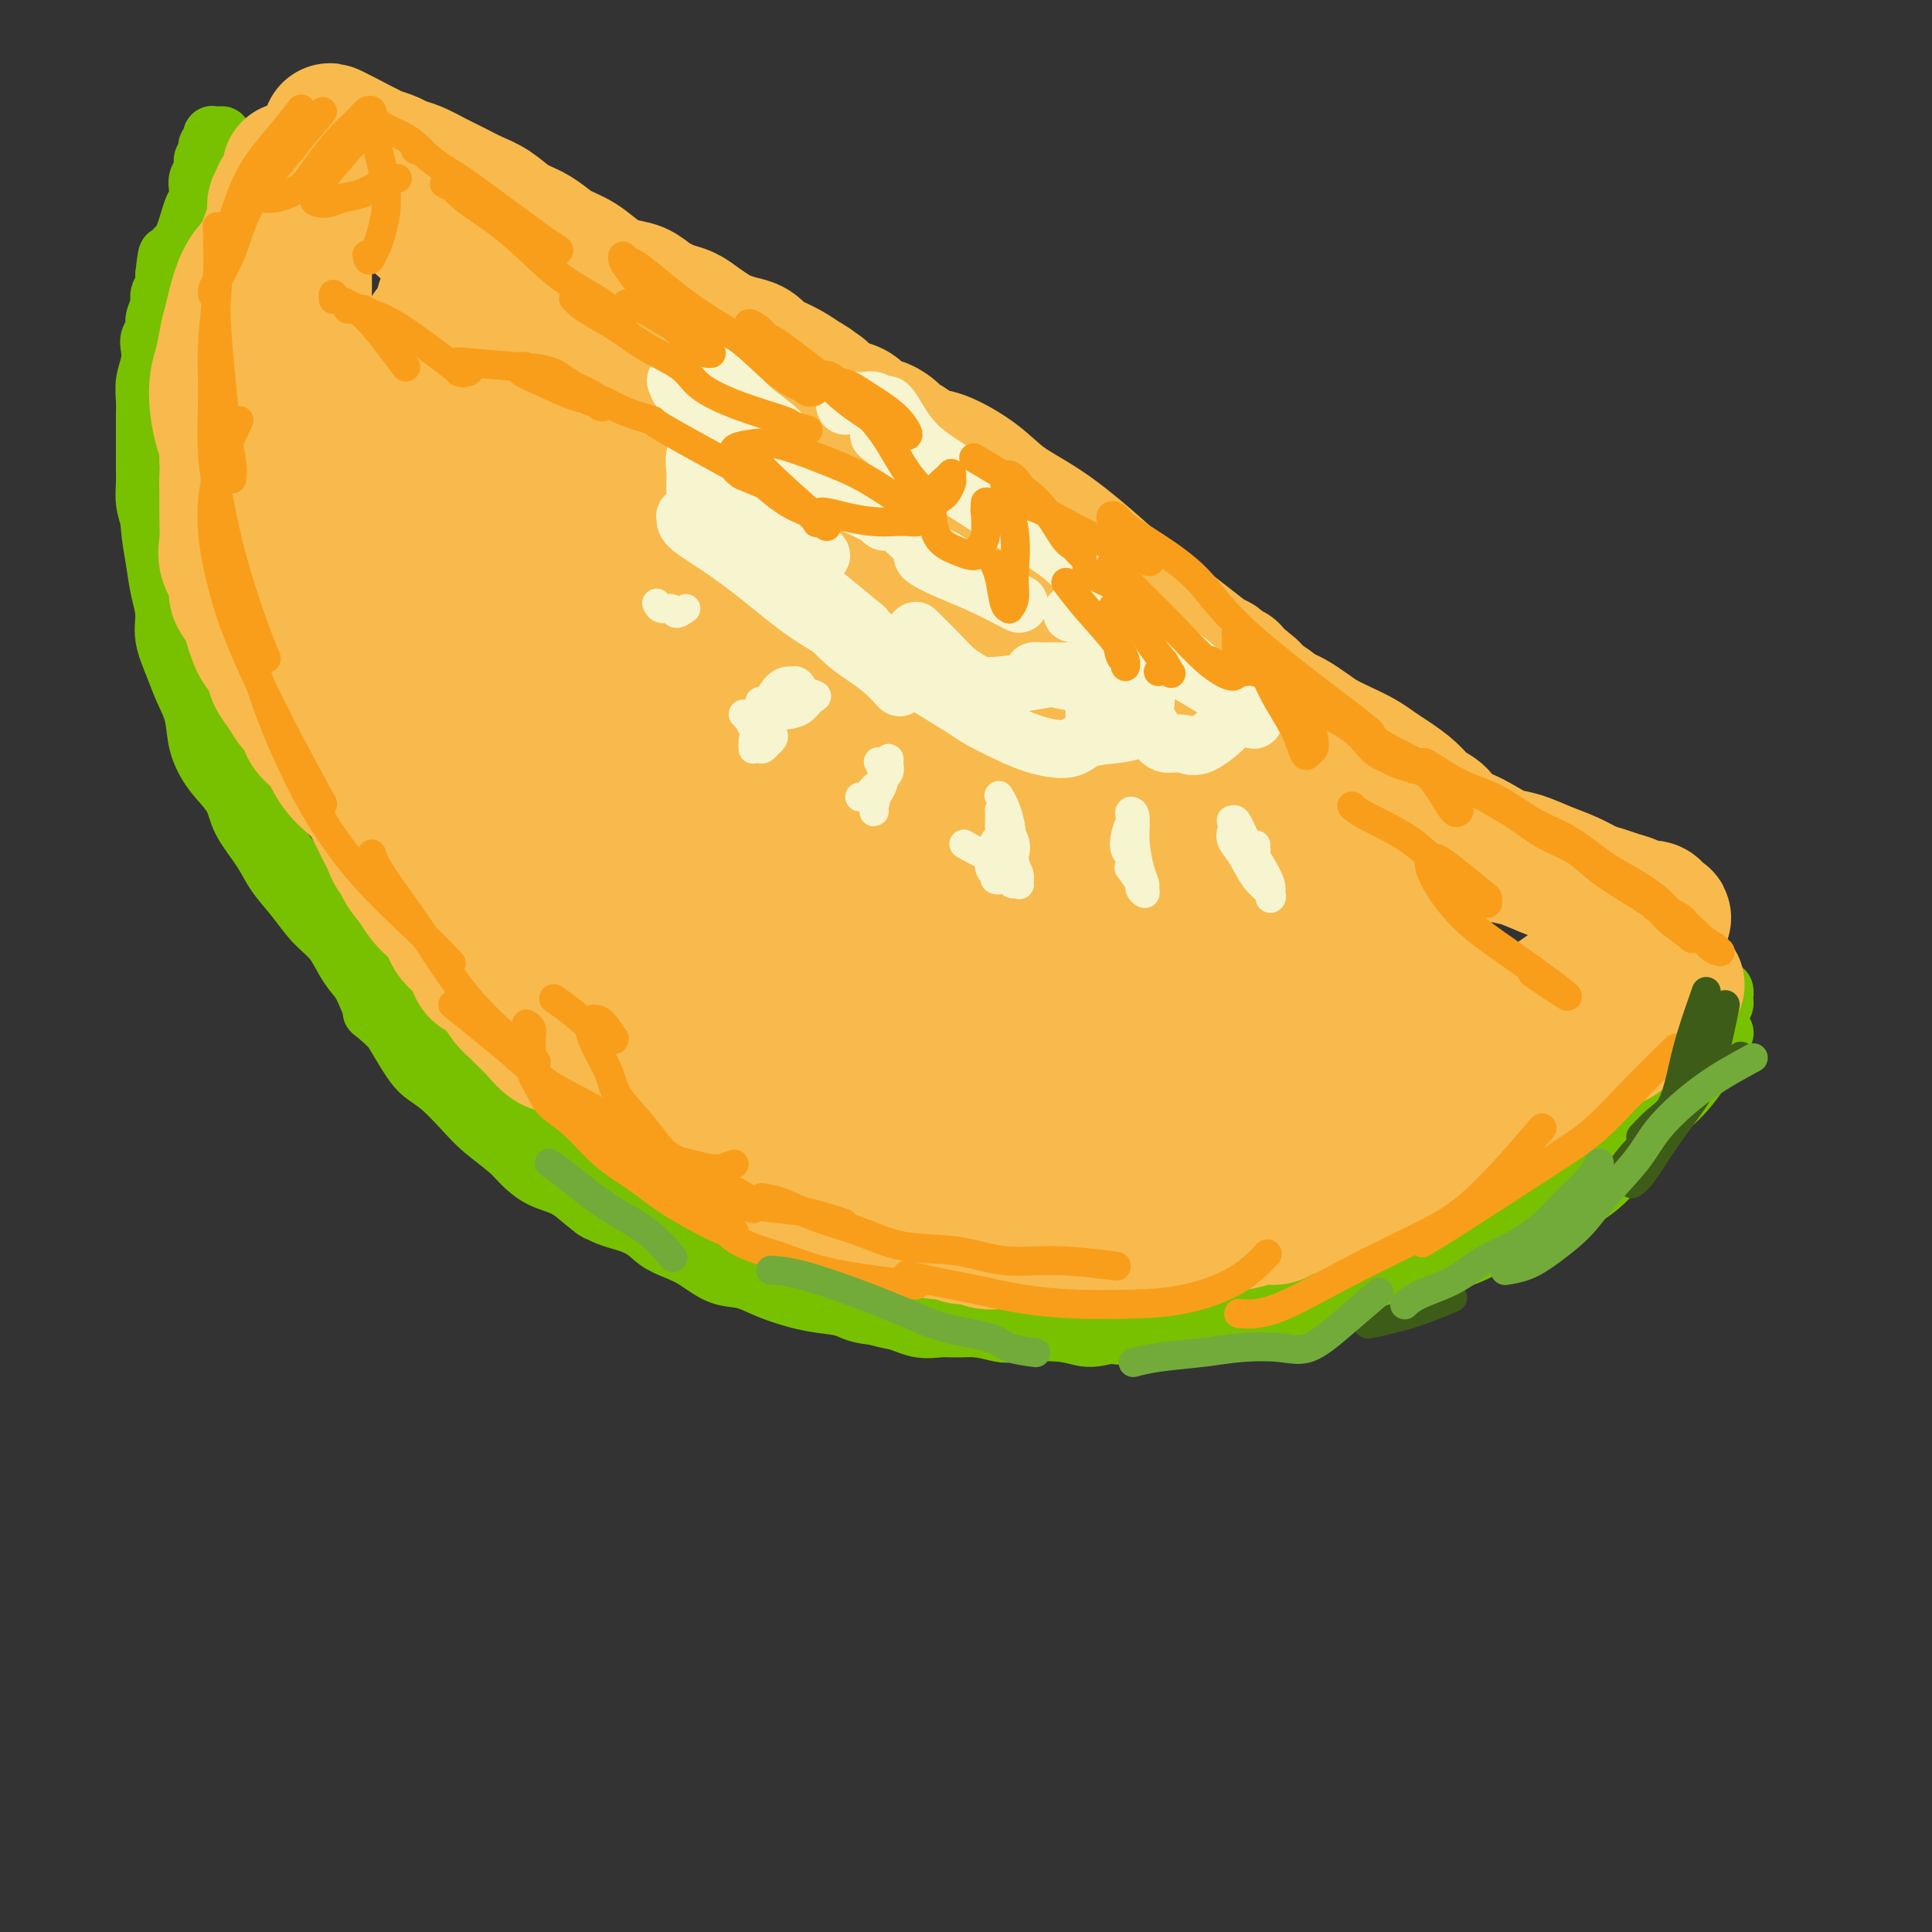 <svg viewBox='0 0 400 400' version='1.1' xmlns='http://www.w3.org/2000/svg' xmlns:xlink='http://www.w3.org/1999/xlink'><rect x="0" y="0" width="400" height="400" fill="#333333" stroke="none"/><g fill='none' stroke='rgb(120,193,1)' stroke-width='12' stroke-linecap='round' stroke-linejoin='round'><path d='M357,214c0.006,-0.013 0.012,-0.026 0,0c-0.012,0.026 -0.041,0.091 0,0c0.041,-0.091 0.152,-0.339 0,0c-0.152,0.339 -0.567,1.266 -1,2c-0.433,0.734 -0.884,1.276 -2,3c-1.116,1.724 -2.896,4.628 -5,7c-2.104,2.372 -4.533,4.210 -6,6c-1.467,1.790 -1.973,3.533 -3,5c-1.027,1.467 -2.573,2.658 -4,4c-1.427,1.342 -2.733,2.834 -4,4c-1.267,1.166 -2.495,2.007 -4,3c-1.505,0.993 -3.286,2.139 -5,3c-1.714,0.861 -3.360,1.438 -5,2c-1.640,0.562 -3.273,1.109 -5,2c-1.727,0.891 -3.548,2.125 -5,3c-1.452,0.875 -2.534,1.390 -4,2c-1.466,0.610 -3.317,1.314 -5,2c-1.683,0.686 -3.198,1.354 -5,2c-1.802,0.646 -3.892,1.271 -6,2c-2.108,0.729 -4.234,1.562 -6,2c-1.766,0.438 -3.170,0.480 -5,1c-1.830,0.520 -4.084,1.516 -6,2c-1.916,0.484 -3.495,0.455 -5,1c-1.505,0.545 -2.936,1.665 -5,2c-2.064,0.335 -4.759,-0.117 -7,0c-2.241,0.117 -4.026,0.801 -6,1c-1.974,0.199 -4.135,-0.086 -6,0c-1.865,0.086 -3.432,0.543 -5,1'/><path d='M237,276c-8.079,1.161 -5.776,0.063 -6,0c-0.224,-0.063 -2.974,0.907 -5,1c-2.026,0.093 -3.326,-0.692 -6,-1c-2.674,-0.308 -6.720,-0.138 -9,0c-2.280,0.138 -2.792,0.245 -4,0c-1.208,-0.245 -3.112,-0.843 -5,-1c-1.888,-0.157 -3.761,0.127 -6,0c-2.239,-0.127 -4.845,-0.663 -7,-1c-2.155,-0.337 -3.860,-0.474 -6,-1c-2.140,-0.526 -4.714,-1.440 -7,-2c-2.286,-0.560 -4.284,-0.764 -6,-1c-1.716,-0.236 -3.151,-0.504 -5,-1c-1.849,-0.496 -4.111,-1.221 -6,-2c-1.889,-0.779 -3.404,-1.611 -5,-2c-1.596,-0.389 -3.271,-0.335 -5,-1c-1.729,-0.665 -3.511,-2.050 -5,-3c-1.489,-0.950 -2.684,-1.464 -4,-2c-1.316,-0.536 -2.752,-1.092 -4,-2c-1.248,-0.908 -2.307,-2.168 -4,-3c-1.693,-0.832 -4.018,-1.237 -6,-2c-1.982,-0.763 -3.620,-1.883 -5,-3c-1.380,-1.117 -2.501,-2.231 -4,-3c-1.499,-0.769 -3.375,-1.194 -5,-2c-1.625,-0.806 -2.997,-1.994 -4,-3c-1.003,-1.006 -1.637,-1.829 -3,-3c-1.363,-1.171 -3.456,-2.689 -5,-4c-1.544,-1.311 -2.538,-2.415 -4,-4c-1.462,-1.585 -3.392,-3.652 -5,-5c-1.608,-1.348 -2.894,-1.978 -4,-3c-1.106,-1.022 -2.030,-2.435 -3,-4c-0.970,-1.565 -1.985,-3.283 -3,-5'/><path d='M81,213c-5.481,-5.186 -3.684,-2.650 -4,-4c-0.316,-1.350 -2.745,-6.584 -4,-9c-1.255,-2.416 -1.336,-2.014 -2,-3c-0.664,-0.986 -1.911,-3.361 -3,-5c-1.089,-1.639 -2.021,-2.541 -3,-4c-0.979,-1.459 -2.005,-3.475 -3,-5c-0.995,-1.525 -1.958,-2.560 -3,-4c-1.042,-1.440 -2.162,-3.287 -3,-5c-0.838,-1.713 -1.393,-3.294 -2,-5c-0.607,-1.706 -1.266,-3.536 -2,-5c-0.734,-1.464 -1.544,-2.561 -2,-4c-0.456,-1.439 -0.560,-3.221 -1,-5c-0.440,-1.779 -1.216,-3.556 -2,-5c-0.784,-1.444 -1.576,-2.554 -2,-4c-0.424,-1.446 -0.482,-3.229 -1,-5c-0.518,-1.771 -1.497,-3.530 -2,-5c-0.503,-1.470 -0.530,-2.651 -1,-4c-0.470,-1.349 -1.384,-2.866 -2,-4c-0.616,-1.134 -0.936,-1.885 -1,-3c-0.064,-1.115 0.126,-2.594 0,-4c-0.126,-1.406 -0.570,-2.738 -1,-4c-0.430,-1.262 -0.847,-2.454 -1,-4c-0.153,-1.546 -0.042,-3.445 0,-5c0.042,-1.555 0.015,-2.767 0,-4c-0.015,-1.233 -0.019,-2.486 0,-4c0.019,-1.514 0.061,-3.289 0,-5c-0.061,-1.711 -0.223,-3.359 0,-5c0.223,-1.641 0.833,-3.275 1,-5c0.167,-1.725 -0.109,-3.541 0,-5c0.109,-1.459 0.603,-2.560 1,-4c0.397,-1.440 0.699,-3.220 1,-5'/><path d='M39,71c0.399,-3.252 -0.104,-1.883 0,-2c0.104,-0.117 0.815,-1.722 1,-3c0.185,-1.278 -0.157,-2.229 0,-3c0.157,-0.771 0.813,-1.360 1,-2c0.187,-0.640 -0.094,-1.330 0,-2c0.094,-0.670 0.565,-1.320 1,-2c0.435,-0.680 0.835,-1.390 1,-2c0.165,-0.610 0.097,-1.122 0,-2c-0.097,-0.878 -0.222,-2.124 0,-3c0.222,-0.876 0.790,-1.383 1,-2c0.210,-0.617 0.060,-1.345 0,-2c-0.060,-0.655 -0.030,-1.236 0,-2c0.030,-0.764 0.060,-1.709 0,-2c-0.060,-0.291 -0.211,0.074 0,0c0.211,-0.074 0.786,-0.588 1,-1c0.214,-0.412 0.069,-0.724 0,-1c-0.069,-0.276 -0.063,-0.518 0,-1c0.063,-0.482 0.183,-1.204 0,-1c-0.183,0.204 -0.668,1.333 -1,2c-0.332,0.667 -0.513,0.872 -1,2c-0.487,1.128 -1.282,3.177 -2,5c-0.718,1.823 -1.358,3.418 -2,5c-0.642,1.582 -1.285,3.149 -2,5c-0.715,1.851 -1.501,3.985 -2,6c-0.499,2.015 -0.711,3.911 -1,6c-0.289,2.089 -0.655,4.370 -1,7c-0.345,2.630 -0.670,5.609 -1,8c-0.330,2.391 -0.665,4.196 -1,6'/><path d='M31,90c-0.622,5.261 -0.178,4.913 0,6c0.178,1.087 0.090,3.609 0,6c-0.090,2.391 -0.184,4.651 0,7c0.184,2.349 0.644,4.788 1,7c0.356,2.212 0.609,4.198 1,6c0.391,1.802 0.921,3.422 1,5c0.079,1.578 -0.292,3.116 0,5c0.292,1.884 1.249,4.113 2,6c0.751,1.887 1.297,3.431 2,5c0.703,1.569 1.562,3.163 2,5c0.438,1.837 0.456,3.919 1,6c0.544,2.081 1.614,4.162 3,6c1.386,1.838 3.087,3.431 4,5c0.913,1.569 1.037,3.112 2,5c0.963,1.888 2.765,4.121 4,6c1.235,1.879 1.904,3.404 3,5c1.096,1.596 2.618,3.263 4,5c1.382,1.737 2.624,3.544 4,5c1.376,1.456 2.887,2.560 4,4c1.113,1.440 1.827,3.217 3,5c1.173,1.783 2.805,3.571 4,5c1.195,1.429 1.954,2.500 3,4c1.046,1.500 2.378,3.428 4,5c1.622,1.572 3.532,2.787 5,4c1.468,1.213 2.493,2.424 4,4c1.507,1.576 3.497,3.517 5,5c1.503,1.483 2.519,2.508 4,4c1.481,1.492 3.428,3.451 5,5c1.572,1.549 2.769,2.686 4,4c1.231,1.314 2.494,2.804 4,4c1.506,1.196 3.253,2.098 5,3'/><path d='M119,247c6.252,5.706 3.882,3.472 4,3c0.118,-0.472 2.723,0.818 5,2c2.277,1.182 4.228,2.255 6,3c1.772,0.745 3.367,1.162 5,2c1.633,0.838 3.304,2.098 5,3c1.696,0.902 3.418,1.445 5,2c1.582,0.555 3.023,1.123 5,2c1.977,0.877 4.491,2.065 7,3c2.509,0.935 5.013,1.617 7,2c1.987,0.383 3.458,0.467 5,1c1.542,0.533 3.154,1.516 5,2c1.846,0.484 3.924,0.469 6,1c2.076,0.531 4.150,1.607 6,2c1.850,0.393 3.477,0.101 5,0c1.523,-0.101 2.941,-0.013 4,0c1.059,0.013 1.758,-0.049 3,0c1.242,0.049 3.027,0.210 5,0c1.973,-0.210 4.135,-0.791 6,-1c1.865,-0.209 3.434,-0.046 5,0c1.566,0.046 3.128,-0.026 5,0c1.872,0.026 4.053,0.150 6,0c1.947,-0.150 3.661,-0.575 5,-1c1.339,-0.425 2.304,-0.849 4,-1c1.696,-0.151 4.124,-0.030 6,0c1.876,0.030 3.202,-0.033 5,0c1.798,0.033 4.070,0.160 6,0c1.930,-0.160 3.520,-0.606 5,-1c1.480,-0.394 2.850,-0.734 4,-1c1.150,-0.266 2.079,-0.456 3,-1c0.921,-0.544 1.835,-1.441 3,-2c1.165,-0.559 2.583,-0.779 4,-1'/><path d='M274,266c3.273,-1.042 1.954,-0.647 3,-1c1.046,-0.353 4.457,-1.456 6,-2c1.543,-0.544 1.217,-0.531 2,-1c0.783,-0.469 2.674,-1.421 4,-2c1.326,-0.579 2.087,-0.785 3,-1c0.913,-0.215 1.977,-0.439 3,-1c1.023,-0.561 2.003,-1.460 3,-2c0.997,-0.540 2.011,-0.722 3,-1c0.989,-0.278 1.955,-0.652 3,-1c1.045,-0.348 2.171,-0.669 3,-1c0.829,-0.331 1.363,-0.670 2,-1c0.637,-0.330 1.378,-0.651 2,-1c0.622,-0.349 1.124,-0.726 2,-1c0.876,-0.274 2.124,-0.443 3,-1c0.876,-0.557 1.378,-1.500 2,-2c0.622,-0.500 1.364,-0.557 2,-1c0.636,-0.443 1.168,-1.273 2,-2c0.832,-0.727 1.966,-1.349 3,-2c1.034,-0.651 1.968,-1.329 3,-2c1.032,-0.671 2.163,-1.335 3,-2c0.837,-0.665 1.379,-1.332 2,-2c0.621,-0.668 1.322,-1.337 2,-2c0.678,-0.663 1.333,-1.319 2,-2c0.667,-0.681 1.347,-1.386 2,-2c0.653,-0.614 1.278,-1.138 2,-2c0.722,-0.862 1.541,-2.062 2,-3c0.459,-0.938 0.557,-1.613 1,-2c0.443,-0.387 1.232,-0.485 2,-1c0.768,-0.515 1.514,-1.446 2,-2c0.486,-0.554 0.710,-0.730 1,-1c0.290,-0.270 0.645,-0.635 1,-1'/><path d='M350,218c5.362,-5.059 1.765,-2.206 1,-2c-0.765,0.206 1.300,-2.235 2,-3c0.700,-0.765 0.034,0.146 0,0c-0.034,-0.146 0.565,-1.349 1,-2c0.435,-0.651 0.705,-0.751 1,-1c0.295,-0.249 0.615,-0.646 1,-1c0.385,-0.354 0.836,-0.666 1,-1c0.164,-0.334 0.041,-0.691 0,-1c-0.041,-0.309 0.001,-0.571 0,-1c-0.001,-0.429 -0.044,-1.024 0,-1c0.044,0.024 0.174,0.665 0,1c-0.174,0.335 -0.651,0.362 -1,1c-0.349,0.638 -0.571,1.888 -1,3c-0.429,1.112 -1.066,2.087 -2,3c-0.934,0.913 -2.164,1.766 -3,3c-0.836,1.234 -1.277,2.851 -2,4c-0.723,1.149 -1.729,1.830 -3,3c-1.271,1.170 -2.808,2.830 -4,4c-1.192,1.170 -2.040,1.849 -3,3c-0.960,1.151 -2.034,2.772 -3,4c-0.966,1.228 -1.826,2.062 -3,3c-1.174,0.938 -2.661,1.980 -4,3c-1.339,1.020 -2.528,2.016 -4,3c-1.472,0.984 -3.226,1.954 -5,3c-1.774,1.046 -3.568,2.167 -5,3c-1.432,0.833 -2.501,1.378 -4,2c-1.499,0.622 -3.428,1.321 -5,2c-1.572,0.679 -2.786,1.340 -4,2'/><path d='M301,255c-5.461,3.367 -3.614,2.785 -4,3c-0.386,0.215 -3.005,1.227 -5,2c-1.995,0.773 -3.366,1.306 -5,2c-1.634,0.694 -3.532,1.548 -5,2c-1.468,0.452 -2.507,0.502 -4,1c-1.493,0.498 -3.439,1.444 -5,2c-1.561,0.556 -2.735,0.722 -4,1c-1.265,0.278 -2.620,0.667 -4,1c-1.380,0.333 -2.783,0.611 -4,1c-1.217,0.389 -2.247,0.888 -4,1c-1.753,0.112 -4.227,-0.162 -6,0c-1.773,0.162 -2.843,0.762 -4,1c-1.157,0.238 -2.401,0.116 -4,0c-1.599,-0.116 -3.554,-0.226 -5,0c-1.446,0.226 -2.385,0.789 -4,1c-1.615,0.211 -3.907,0.072 -6,0c-2.093,-0.072 -3.986,-0.076 -6,0c-2.014,0.076 -4.147,0.231 -6,0c-1.853,-0.231 -3.424,-0.850 -5,-1c-1.576,-0.150 -3.156,0.167 -5,0c-1.844,-0.167 -3.952,-0.818 -6,-1c-2.048,-0.182 -4.037,0.106 -6,0c-1.963,-0.106 -3.900,-0.605 -6,-1c-2.100,-0.395 -4.362,-0.686 -6,-1c-1.638,-0.314 -2.651,-0.650 -4,-1c-1.349,-0.350 -3.034,-0.712 -5,-1c-1.966,-0.288 -4.212,-0.500 -6,-1c-1.788,-0.500 -3.118,-1.289 -5,-2c-1.882,-0.711 -4.314,-1.345 -6,-2c-1.686,-0.655 -2.624,-1.330 -4,-2c-1.376,-0.670 -3.188,-1.335 -5,-2'/><path d='M147,258c-6.145,-2.226 -4.009,-2.292 -4,-3c0.009,-0.708 -2.111,-2.058 -4,-3c-1.889,-0.942 -3.548,-1.477 -5,-2c-1.452,-0.523 -2.695,-1.036 -4,-2c-1.305,-0.964 -2.670,-2.379 -4,-3c-1.330,-0.621 -2.623,-0.448 -4,-1c-1.377,-0.552 -2.836,-1.830 -4,-3c-1.164,-1.170 -2.033,-2.232 -3,-3c-0.967,-0.768 -2.033,-1.243 -3,-2c-0.967,-0.757 -1.837,-1.795 -3,-3c-1.163,-1.205 -2.620,-2.576 -4,-4c-1.380,-1.424 -2.684,-2.901 -4,-4c-1.316,-1.099 -2.644,-1.819 -4,-3c-1.356,-1.181 -2.741,-2.823 -4,-4c-1.259,-1.177 -2.391,-1.889 -4,-3c-1.609,-1.111 -3.695,-2.622 -5,-4c-1.305,-1.378 -1.829,-2.623 -3,-4c-1.171,-1.377 -2.989,-2.886 -4,-4c-1.011,-1.114 -1.215,-1.834 -2,-3c-0.785,-1.166 -2.150,-2.780 -3,-4c-0.850,-1.220 -1.185,-2.047 -2,-3c-0.815,-0.953 -2.110,-2.031 -3,-3c-0.890,-0.969 -1.375,-1.829 -2,-3c-0.625,-1.171 -1.388,-2.652 -2,-4c-0.612,-1.348 -1.071,-2.562 -2,-4c-0.929,-1.438 -2.328,-3.099 -3,-4c-0.672,-0.901 -0.616,-1.043 -1,-2c-0.384,-0.957 -1.206,-2.731 -2,-4c-0.794,-1.269 -1.560,-2.034 -2,-3c-0.440,-0.966 -0.554,-2.133 -1,-3c-0.446,-0.867 -1.223,-1.433 -2,-2'/><path d='M50,161c-5.395,-8.288 -1.882,-4.007 -1,-3c0.882,1.007 -0.867,-1.260 -2,-3c-1.133,-1.740 -1.650,-2.954 -2,-4c-0.350,-1.046 -0.531,-1.925 -1,-3c-0.469,-1.075 -1.225,-2.345 -2,-4c-0.775,-1.655 -1.570,-3.695 -2,-5c-0.430,-1.305 -0.497,-1.876 -1,-3c-0.503,-1.124 -1.444,-2.802 -2,-4c-0.556,-1.198 -0.726,-1.915 -1,-3c-0.274,-1.085 -0.650,-2.537 -1,-4c-0.350,-1.463 -0.672,-2.936 -1,-4c-0.328,-1.064 -0.662,-1.720 -1,-3c-0.338,-1.280 -0.679,-3.185 -1,-5c-0.321,-1.815 -0.622,-3.542 -1,-5c-0.378,-1.458 -0.833,-2.648 -1,-4c-0.167,-1.352 -0.045,-2.865 0,-4c0.045,-1.135 0.012,-1.892 0,-3c-0.012,-1.108 -0.004,-2.568 0,-4c0.004,-1.432 0.005,-2.837 0,-4c-0.005,-1.163 -0.015,-2.083 0,-3c0.015,-0.917 0.056,-1.831 0,-3c-0.056,-1.169 -0.207,-2.593 0,-4c0.207,-1.407 0.772,-2.799 1,-4c0.228,-1.201 0.118,-2.212 0,-3c-0.118,-0.788 -0.243,-1.352 0,-2c0.243,-0.648 0.853,-1.381 1,-2c0.147,-0.619 -0.171,-1.124 0,-2c0.171,-0.876 0.829,-2.121 1,-3c0.171,-0.879 -0.146,-1.390 0,-2c0.146,-0.610 0.756,-1.317 1,-2c0.244,-0.683 0.122,-1.341 0,-2'/><path d='M34,57c0.797,-7.552 0.791,-2.932 1,-2c0.209,0.932 0.633,-1.823 1,-3c0.367,-1.177 0.676,-0.777 1,-1c0.324,-0.223 0.661,-1.071 1,-2c0.339,-0.929 0.678,-1.940 1,-3c0.322,-1.060 0.626,-2.171 1,-3c0.374,-0.829 0.817,-1.378 1,-2c0.183,-0.622 0.105,-1.318 0,-2c-0.105,-0.682 -0.238,-1.348 0,-2c0.238,-0.652 0.847,-1.288 1,-2c0.153,-0.712 -0.152,-1.500 0,-2c0.152,-0.500 0.759,-0.712 1,-1c0.241,-0.288 0.116,-0.652 0,-1c-0.116,-0.348 -0.225,-0.682 0,-1c0.225,-0.318 0.782,-0.621 1,-1c0.218,-0.379 0.097,-0.834 0,-1c-0.097,-0.166 -0.170,-0.045 0,0c0.170,0.045 0.584,0.012 1,0c0.416,-0.012 0.833,-0.003 1,0c0.167,0.003 0.083,0.002 0,0'/></g>
<g fill='none' stroke='rgb(248,186,77)' stroke-width='28' stroke-linecap='round' stroke-linejoin='round'><path d='M347,204c-0.004,0.003 -0.008,0.007 0,0c0.008,-0.007 0.029,-0.024 0,0c-0.029,0.024 -0.108,0.090 0,0c0.108,-0.090 0.402,-0.335 0,0c-0.402,0.335 -1.500,1.249 -2,2c-0.500,0.751 -0.403,1.338 -1,2c-0.597,0.662 -1.889,1.400 -3,2c-1.111,0.600 -2.041,1.063 -3,2c-0.959,0.937 -1.948,2.348 -3,3c-1.052,0.652 -2.168,0.545 -3,1c-0.832,0.455 -1.381,1.473 -2,2c-0.619,0.527 -1.310,0.564 -2,1c-0.690,0.436 -1.381,1.272 -2,2c-0.619,0.728 -1.166,1.347 -2,2c-0.834,0.653 -1.956,1.340 -3,2c-1.044,0.660 -2.012,1.293 -3,2c-0.988,0.707 -1.997,1.488 -3,2c-1.003,0.512 -2.002,0.756 -3,1'/><path d='M312,230c-5.933,4.362 -3.267,2.267 -3,2c0.267,-0.267 -1.867,1.293 -3,2c-1.133,0.707 -1.265,0.560 -2,1c-0.735,0.440 -2.073,1.465 -3,2c-0.927,0.535 -1.445,0.578 -2,1c-0.555,0.422 -1.149,1.222 -2,2c-0.851,0.778 -1.960,1.532 -3,2c-1.040,0.468 -2.011,0.649 -3,1c-0.989,0.351 -1.996,0.871 -3,1c-1.004,0.129 -2.005,-0.134 -3,0c-0.995,0.134 -1.984,0.666 -3,1c-1.016,0.334 -2.058,0.470 -3,1c-0.942,0.530 -1.785,1.452 -3,2c-1.215,0.548 -2.803,0.720 -4,1c-1.197,0.280 -2.004,0.667 -3,1c-0.996,0.333 -2.180,0.611 -3,1c-0.820,0.389 -1.275,0.888 -2,1c-0.725,0.112 -1.719,-0.163 -3,0c-1.281,0.163 -2.850,0.766 -4,1c-1.150,0.234 -1.881,0.101 -3,0c-1.119,-0.101 -2.624,-0.170 -4,0c-1.376,0.170 -2.622,0.581 -4,1c-1.378,0.419 -2.888,0.848 -4,1c-1.112,0.152 -1.827,0.027 -3,0c-1.173,-0.027 -2.803,0.045 -4,0c-1.197,-0.045 -1.962,-0.208 -3,0c-1.038,0.208 -2.350,0.788 -4,1c-1.650,0.212 -3.638,0.057 -5,0c-1.362,-0.057 -2.097,-0.015 -3,0c-0.903,0.015 -1.972,0.004 -3,0c-1.028,-0.004 -2.014,-0.002 -3,0'/><path d='M214,256c-8.806,1.005 -4.821,1.016 -4,1c0.821,-0.016 -1.522,-0.061 -3,0c-1.478,0.061 -2.091,0.228 -3,0c-0.909,-0.228 -2.115,-0.850 -3,-1c-0.885,-0.150 -1.448,0.171 -2,0c-0.552,-0.171 -1.092,-0.834 -2,-1c-0.908,-0.166 -2.184,0.167 -3,0c-0.816,-0.167 -1.174,-0.832 -2,-1c-0.826,-0.168 -2.122,0.161 -3,0c-0.878,-0.161 -1.337,-0.814 -2,-1c-0.663,-0.186 -1.528,0.094 -2,0c-0.472,-0.094 -0.550,-0.561 -1,-1c-0.450,-0.439 -1.273,-0.849 -2,-1c-0.727,-0.151 -1.360,-0.043 -2,0c-0.640,0.043 -1.289,0.022 -2,0c-0.711,-0.022 -1.486,-0.043 -2,0c-0.514,0.043 -0.767,0.151 -1,0c-0.233,-0.151 -0.448,-0.561 -1,-1c-0.552,-0.439 -1.442,-0.906 -2,-1c-0.558,-0.094 -0.782,0.186 -1,0c-0.218,-0.186 -0.428,-0.837 -1,-1c-0.572,-0.163 -1.504,0.164 -2,0c-0.496,-0.164 -0.556,-0.817 -1,-1c-0.444,-0.183 -1.274,0.106 -2,0c-0.726,-0.106 -1.349,-0.606 -2,-1c-0.651,-0.394 -1.329,-0.683 -2,-1c-0.671,-0.317 -1.334,-0.662 -2,-1c-0.666,-0.338 -1.333,-0.668 -2,-1c-0.667,-0.332 -1.333,-0.666 -2,-1c-0.667,-0.334 -1.333,-0.667 -2,-1c-0.667,-0.333 -1.333,-0.667 -2,-1'/><path d='M151,240c-4.066,-1.872 -2.230,-1.054 -2,-1c0.230,0.054 -1.146,-0.658 -2,-1c-0.854,-0.342 -1.188,-0.314 -2,-1c-0.812,-0.686 -2.104,-2.085 -3,-3c-0.896,-0.915 -1.397,-1.347 -2,-2c-0.603,-0.653 -1.309,-1.527 -2,-2c-0.691,-0.473 -1.368,-0.545 -2,-1c-0.632,-0.455 -1.219,-1.292 -2,-2c-0.781,-0.708 -1.755,-1.288 -3,-2c-1.245,-0.712 -2.759,-1.557 -4,-2c-1.241,-0.443 -2.208,-0.484 -3,-1c-0.792,-0.516 -1.409,-1.507 -2,-2c-0.591,-0.493 -1.155,-0.488 -2,-1c-0.845,-0.512 -1.969,-1.541 -3,-2c-1.031,-0.459 -1.967,-0.349 -3,-1c-1.033,-0.651 -2.164,-2.065 -3,-3c-0.836,-0.935 -1.379,-1.392 -2,-2c-0.621,-0.608 -1.322,-1.367 -2,-2c-0.678,-0.633 -1.333,-1.141 -2,-2c-0.667,-0.859 -1.347,-2.068 -2,-3c-0.653,-0.932 -1.278,-1.586 -2,-2c-0.722,-0.414 -1.542,-0.586 -2,-1c-0.458,-0.414 -0.556,-1.069 -1,-2c-0.444,-0.931 -1.235,-2.136 -2,-3c-0.765,-0.864 -1.503,-1.385 -2,-2c-0.497,-0.615 -0.752,-1.322 -1,-2c-0.248,-0.678 -0.489,-1.326 -1,-2c-0.511,-0.674 -1.291,-1.374 -2,-2c-0.709,-0.626 -1.345,-1.179 -2,-2c-0.655,-0.821 -1.327,-1.911 -2,-3'/><path d='M86,183c-4.511,-5.527 -1.787,-2.846 -1,-2c0.787,0.846 -0.363,-0.144 -1,-1c-0.637,-0.856 -0.762,-1.576 -1,-2c-0.238,-0.424 -0.589,-0.550 -1,-1c-0.411,-0.450 -0.884,-1.224 -1,-2c-0.116,-0.776 0.124,-1.555 0,-2c-0.124,-0.445 -0.610,-0.556 -1,-1c-0.390,-0.444 -0.682,-1.221 -1,-2c-0.318,-0.779 -0.662,-1.561 -1,-2c-0.338,-0.439 -0.669,-0.537 -1,-1c-0.331,-0.463 -0.662,-1.293 -1,-2c-0.338,-0.707 -0.682,-1.291 -1,-2c-0.318,-0.709 -0.611,-1.542 -1,-2c-0.389,-0.458 -0.874,-0.542 -1,-1c-0.126,-0.458 0.106,-1.292 0,-2c-0.106,-0.708 -0.549,-1.292 -1,-2c-0.451,-0.708 -0.908,-1.542 -1,-2c-0.092,-0.458 0.182,-0.542 0,-1c-0.182,-0.458 -0.818,-1.292 -1,-2c-0.182,-0.708 0.091,-1.292 0,-2c-0.091,-0.708 -0.545,-1.542 -1,-2c-0.455,-0.458 -0.910,-0.542 -1,-1c-0.090,-0.458 0.187,-1.292 0,-2c-0.187,-0.708 -0.837,-1.292 -1,-2c-0.163,-0.708 0.163,-1.542 0,-2c-0.163,-0.458 -0.814,-0.541 -1,-1c-0.186,-0.459 0.094,-1.294 0,-2c-0.094,-0.706 -0.561,-1.282 -1,-2c-0.439,-0.718 -0.849,-1.578 -1,-2c-0.151,-0.422 -0.043,-0.406 0,-1c0.043,-0.594 0.022,-1.797 0,-3'/><path d='M64,129c-1.388,-5.454 -0.358,-3.590 0,-3c0.358,0.590 0.043,-0.095 0,-1c-0.043,-0.905 0.185,-2.031 0,-3c-0.185,-0.969 -0.781,-1.782 -1,-3c-0.219,-1.218 -0.059,-2.843 0,-4c0.059,-1.157 0.016,-1.847 0,-3c-0.016,-1.153 -0.004,-2.769 0,-4c0.004,-1.231 0.001,-2.076 0,-3c-0.001,-0.924 -0.000,-1.926 0,-3c0.000,-1.074 0.000,-2.220 0,-3c-0.000,-0.780 -0.000,-1.194 0,-2c0.000,-0.806 0.000,-2.004 0,-3c-0.000,-0.996 -0.000,-1.788 0,-3c0.000,-1.212 0.000,-2.842 0,-4c-0.000,-1.158 -0.000,-1.843 0,-3c0.000,-1.157 0.000,-2.785 0,-4c-0.000,-1.215 -0.000,-2.016 0,-3c0.000,-0.984 0.000,-2.150 0,-3c-0.000,-0.850 -0.000,-1.382 0,-2c0.000,-0.618 0.000,-1.320 0,-2c-0.000,-0.680 -0.000,-1.337 0,-2c0.000,-0.663 0.000,-1.332 0,-2c-0.000,-0.668 -0.000,-1.335 0,-2c0.000,-0.665 0.000,-1.329 0,-2c-0.000,-0.671 -0.000,-1.349 0,-2c0.000,-0.651 0.000,-1.277 0,-2c-0.000,-0.723 -0.000,-1.545 0,-2c0.000,-0.455 0.000,-0.545 0,-1c0.000,-0.455 0.000,-1.276 0,-2c0.000,-0.724 0.000,-1.350 0,-2c0.000,-0.650 0.000,-1.325 0,-2'/><path d='M58,40c-0.083,0.051 -0.166,0.102 0,0c0.166,-0.102 0.580,-0.358 1,-1c0.420,-0.642 0.844,-1.671 1,-2c0.156,-0.329 0.042,0.043 0,0c-0.042,-0.043 -0.013,-0.499 0,-1c0.013,-0.501 0.010,-1.047 0,-1c-0.010,0.047 -0.026,0.687 0,1c0.026,0.313 0.096,0.297 0,1c-0.096,0.703 -0.356,2.124 -1,3c-0.644,0.876 -1.670,1.209 -2,2c-0.330,0.791 0.038,2.042 0,3c-0.038,0.958 -0.482,1.624 -1,3c-0.518,1.376 -1.108,3.462 -2,5c-0.892,1.538 -2.084,2.529 -3,4c-0.916,1.471 -1.555,3.421 -2,5c-0.445,1.579 -0.694,2.788 -1,4c-0.306,1.212 -0.668,2.429 -1,4c-0.332,1.571 -0.635,3.498 -1,5c-0.365,1.502 -0.791,2.579 -1,4c-0.209,1.421 -0.200,3.185 0,5c0.200,1.815 0.592,3.681 1,5c0.408,1.319 0.831,2.091 1,3c0.169,0.909 0.085,1.954 0,3'/><path d='M47,95c0.309,2.842 0.081,1.946 0,3c-0.081,1.054 -0.014,4.057 0,6c0.014,1.943 -0.026,2.827 0,4c0.026,1.173 0.119,2.635 0,4c-0.119,1.365 -0.449,2.633 0,4c0.449,1.367 1.679,2.831 2,4c0.321,1.169 -0.266,2.041 0,3c0.266,0.959 1.385,2.003 2,3c0.615,0.997 0.727,1.947 1,3c0.273,1.053 0.706,2.210 1,3c0.294,0.790 0.449,1.213 1,2c0.551,0.787 1.500,1.939 2,3c0.500,1.061 0.552,2.031 1,3c0.448,0.969 1.292,1.937 2,3c0.708,1.063 1.280,2.219 2,3c0.720,0.781 1.589,1.185 2,2c0.411,0.815 0.363,2.042 1,3c0.637,0.958 1.957,1.649 3,3c1.043,1.351 1.808,3.363 3,5c1.192,1.637 2.811,2.900 4,4c1.189,1.100 1.948,2.039 3,4c1.052,1.961 2.396,4.945 3,6c0.604,1.055 0.468,0.182 1,1c0.532,0.818 1.732,3.327 3,5c1.268,1.673 2.605,2.509 4,4c1.395,1.491 2.849,3.637 4,5c1.151,1.363 1.999,1.943 3,3c1.001,1.057 2.154,2.592 4,4c1.846,1.408 4.385,2.688 6,4c1.615,1.312 2.308,2.656 3,4'/><path d='M108,203c4.696,4.533 4.437,3.865 5,4c0.563,0.135 1.948,1.072 4,3c2.052,1.928 4.769,4.848 6,6c1.231,1.152 0.975,0.535 2,1c1.025,0.465 3.330,2.011 5,3c1.670,0.989 2.703,1.420 4,2c1.297,0.580 2.857,1.310 4,2c1.143,0.690 1.868,1.339 3,2c1.132,0.661 2.670,1.332 4,2c1.330,0.668 2.452,1.332 4,2c1.548,0.668 3.523,1.341 5,2c1.477,0.659 2.457,1.304 4,2c1.543,0.696 3.649,1.444 5,2c1.351,0.556 1.947,0.922 3,1c1.053,0.078 2.563,-0.130 4,0c1.437,0.130 2.801,0.599 4,1c1.199,0.401 2.232,0.734 4,1c1.768,0.266 4.272,0.463 6,1c1.728,0.537 2.679,1.412 4,2c1.321,0.588 3.010,0.890 5,1c1.990,0.110 4.280,0.030 6,0c1.720,-0.030 2.868,-0.008 4,0c1.132,0.008 2.248,0.003 4,0c1.752,-0.003 4.142,-0.004 6,0c1.858,0.004 3.185,0.012 5,0c1.815,-0.012 4.119,-0.045 6,0c1.881,0.045 3.338,0.170 5,0c1.662,-0.170 3.528,-0.633 5,-1c1.472,-0.367 2.550,-0.637 4,-1c1.450,-0.363 3.271,-0.818 5,-1c1.729,-0.182 3.364,-0.091 5,0'/><path d='M248,240c9.203,-0.415 4.710,0.048 4,0c-0.710,-0.048 2.364,-0.607 5,-1c2.636,-0.393 4.834,-0.619 6,-1c1.166,-0.381 1.301,-0.917 2,-1c0.699,-0.083 1.961,0.288 3,0c1.039,-0.288 1.854,-1.236 3,-2c1.146,-0.764 2.621,-1.345 4,-2c1.379,-0.655 2.661,-1.383 4,-2c1.339,-0.617 2.736,-1.124 4,-2c1.264,-0.876 2.394,-2.121 4,-3c1.606,-0.879 3.686,-1.391 5,-2c1.314,-0.609 1.861,-1.314 3,-2c1.139,-0.686 2.871,-1.354 4,-2c1.129,-0.646 1.657,-1.272 3,-2c1.343,-0.728 3.503,-1.560 5,-2c1.497,-0.440 2.330,-0.488 3,-1c0.670,-0.512 1.175,-1.488 2,-2c0.825,-0.512 1.968,-0.560 3,-1c1.032,-0.440 1.952,-1.274 3,-2c1.048,-0.726 2.224,-1.345 3,-2c0.776,-0.655 1.153,-1.344 2,-2c0.847,-0.656 2.166,-1.277 3,-2c0.834,-0.723 1.183,-1.546 2,-2c0.817,-0.454 2.102,-0.537 3,-1c0.898,-0.463 1.410,-1.304 2,-2c0.590,-0.696 1.257,-1.247 2,-2c0.743,-0.753 1.561,-1.707 2,-2c0.439,-0.293 0.499,0.076 1,0c0.501,-0.076 1.443,-0.597 2,-1c0.557,-0.403 0.731,-0.686 1,-1c0.269,-0.314 0.635,-0.657 1,-1'/><path d='M342,192c4.342,-3.338 1.696,-1.682 1,-1c-0.696,0.682 0.558,0.389 1,0c0.442,-0.389 0.074,-0.874 0,-1c-0.074,-0.126 0.147,0.107 0,0c-0.147,-0.107 -0.661,-0.553 -1,-1c-0.339,-0.447 -0.503,-0.893 -1,-1c-0.497,-0.107 -1.329,0.127 -2,0c-0.671,-0.127 -1.182,-0.614 -2,-1c-0.818,-0.386 -1.943,-0.669 -3,-1c-1.057,-0.331 -2.046,-0.708 -3,-1c-0.954,-0.292 -1.871,-0.497 -3,-1c-1.129,-0.503 -2.468,-1.303 -4,-2c-1.532,-0.697 -3.256,-1.290 -5,-2c-1.744,-0.710 -3.507,-1.536 -5,-2c-1.493,-0.464 -2.717,-0.565 -4,-1c-1.283,-0.435 -2.626,-1.204 -4,-2c-1.374,-0.796 -2.779,-1.619 -4,-2c-1.221,-0.381 -2.259,-0.318 -3,-1c-0.741,-0.682 -1.185,-2.108 -2,-3c-0.815,-0.892 -2.002,-1.250 -3,-2c-0.998,-0.750 -1.806,-1.892 -3,-3c-1.194,-1.108 -2.774,-2.184 -4,-3c-1.226,-0.816 -2.099,-1.373 -3,-2c-0.901,-0.627 -1.831,-1.323 -3,-2c-1.169,-0.677 -2.578,-1.333 -4,-2c-1.422,-0.667 -2.856,-1.344 -4,-2c-1.144,-0.656 -1.997,-1.289 -3,-2c-1.003,-0.711 -2.155,-1.499 -3,-2c-0.845,-0.501 -1.384,-0.715 -2,-1c-0.616,-0.285 -1.308,-0.643 -2,-1'/><path d='M264,147c-5.653,-4.018 -1.787,-1.564 -1,-1c0.787,0.564 -1.505,-0.762 -3,-2c-1.495,-1.238 -2.193,-2.387 -3,-3c-0.807,-0.613 -1.722,-0.690 -2,-1c-0.278,-0.310 0.080,-0.853 0,-1c-0.080,-0.147 -0.599,0.100 -1,0c-0.401,-0.100 -0.686,-0.549 -1,-1c-0.314,-0.451 -0.658,-0.906 -1,-1c-0.342,-0.094 -0.683,0.171 -1,0c-0.317,-0.171 -0.611,-0.778 -1,-1c-0.389,-0.222 -0.874,-0.061 -1,0c-0.126,0.061 0.107,0.020 0,0c-0.107,-0.020 -0.553,-0.020 -1,0c-0.447,0.020 -0.893,0.061 -1,0c-0.107,-0.061 0.126,-0.222 0,0c-0.126,0.222 -0.611,0.829 -1,1c-0.389,0.171 -0.681,-0.094 -1,0c-0.319,0.094 -0.666,0.546 -1,1c-0.334,0.454 -0.656,0.910 -1,1c-0.344,0.090 -0.712,-0.187 -1,0c-0.288,0.187 -0.497,0.837 -1,1c-0.503,0.163 -1.300,-0.163 -2,0c-0.700,0.163 -1.304,0.813 -2,1c-0.696,0.187 -1.485,-0.090 -2,0c-0.515,0.090 -0.757,0.546 -1,1c-0.243,0.454 -0.488,0.905 -1,1c-0.512,0.095 -1.292,-0.167 -2,0c-0.708,0.167 -1.345,0.762 -2,1c-0.655,0.238 -1.327,0.119 -2,0'/><path d='M227,144c-3.842,1.238 -2.448,0.332 -2,0c0.448,-0.332 -0.050,-0.089 -1,0c-0.950,0.089 -2.352,0.024 -3,0c-0.648,-0.024 -0.541,-0.006 -1,0c-0.459,0.006 -1.484,0.002 -2,0c-0.516,-0.002 -0.523,-0.001 -1,0c-0.477,0.001 -1.423,0.001 -2,0c-0.577,-0.001 -0.785,-0.004 -1,0c-0.215,0.004 -0.439,0.016 -1,0c-0.561,-0.016 -1.460,-0.060 -2,0c-0.540,0.060 -0.721,0.224 -1,0c-0.279,-0.224 -0.655,-0.834 -1,-1c-0.345,-0.166 -0.658,0.114 -1,0c-0.342,-0.114 -0.711,-0.621 -1,-1c-0.289,-0.379 -0.497,-0.630 -1,-1c-0.503,-0.370 -1.301,-0.859 -2,-1c-0.699,-0.141 -1.301,0.064 -2,0c-0.699,-0.064 -1.497,-0.398 -2,-1c-0.503,-0.602 -0.712,-1.471 -1,-2c-0.288,-0.529 -0.654,-0.718 -1,-1c-0.346,-0.282 -0.670,-0.656 -1,-1c-0.330,-0.344 -0.666,-0.658 -1,-1c-0.334,-0.342 -0.667,-0.711 -1,-1c-0.333,-0.289 -0.666,-0.496 -1,-1c-0.334,-0.504 -0.667,-1.304 -1,-2c-0.333,-0.696 -0.664,-1.289 -1,-2c-0.336,-0.711 -0.678,-1.541 -1,-2c-0.322,-0.459 -0.625,-0.547 -1,-1c-0.375,-0.453 -0.821,-1.272 -1,-2c-0.179,-0.728 -0.089,-1.364 0,-2'/><path d='M189,121c-2.238,-3.362 -1.332,-2.265 -1,-2c0.332,0.265 0.089,-0.300 0,-1c-0.089,-0.700 -0.024,-1.535 0,-2c0.024,-0.465 0.006,-0.562 0,-1c-0.006,-0.438 -0.002,-1.219 0,-2c0.002,-0.781 0.000,-1.561 0,-2c-0.000,-0.439 -0.000,-0.536 0,-1c0.000,-0.464 0.000,-1.294 0,-2c-0.000,-0.706 -0.000,-1.288 0,-2c0.000,-0.712 0.000,-1.553 0,-2c-0.000,-0.447 -0.000,-0.501 0,-1c0.000,-0.499 0.000,-1.443 0,-2c-0.000,-0.557 -0.000,-0.727 0,-1c0.000,-0.273 0.000,-0.651 0,-1c-0.000,-0.349 -0.000,-0.671 0,-1c0.000,-0.329 0.001,-0.667 0,-1c-0.001,-0.333 -0.003,-0.663 0,-1c0.003,-0.337 0.012,-0.682 0,-1c-0.012,-0.318 -0.046,-0.610 0,-1c0.046,-0.390 0.171,-0.878 0,-1c-0.171,-0.122 -0.637,0.122 -1,0c-0.363,-0.122 -0.624,-0.610 -1,-1c-0.376,-0.390 -0.867,-0.681 -1,-1c-0.133,-0.319 0.093,-0.667 0,-1c-0.093,-0.333 -0.504,-0.653 -1,-1c-0.496,-0.347 -1.077,-0.722 -2,-1c-0.923,-0.278 -2.186,-0.458 -3,-1c-0.814,-0.542 -1.177,-1.444 -2,-2c-0.823,-0.556 -2.106,-0.765 -3,-1c-0.894,-0.235 -1.398,-0.496 -2,-1c-0.602,-0.504 -1.301,-1.252 -2,-2'/><path d='M170,81c-3.340,-2.528 -2.690,-1.847 -3,-2c-0.310,-0.153 -1.580,-1.140 -3,-2c-1.420,-0.860 -2.989,-1.593 -4,-2c-1.011,-0.407 -1.463,-0.490 -2,-1c-0.537,-0.510 -1.158,-1.449 -2,-2c-0.842,-0.551 -1.905,-0.715 -3,-1c-1.095,-0.285 -2.220,-0.691 -3,-1c-0.780,-0.309 -1.213,-0.519 -2,-1c-0.787,-0.481 -1.928,-1.232 -3,-2c-1.072,-0.768 -2.075,-1.553 -3,-2c-0.925,-0.447 -1.773,-0.555 -3,-1c-1.227,-0.445 -2.834,-1.225 -4,-2c-1.166,-0.775 -1.890,-1.544 -3,-2c-1.110,-0.456 -2.604,-0.597 -4,-1c-1.396,-0.403 -2.694,-1.067 -4,-2c-1.306,-0.933 -2.621,-2.136 -4,-3c-1.379,-0.864 -2.823,-1.390 -4,-2c-1.177,-0.610 -2.089,-1.304 -3,-2c-0.911,-0.696 -1.821,-1.394 -3,-2c-1.179,-0.606 -2.625,-1.121 -4,-2c-1.375,-0.879 -2.678,-2.123 -4,-3c-1.322,-0.877 -2.662,-1.387 -4,-2c-1.338,-0.613 -2.675,-1.330 -4,-2c-1.325,-0.670 -2.638,-1.294 -4,-2c-1.362,-0.706 -2.771,-1.496 -4,-2c-1.229,-0.504 -2.276,-0.723 -3,-1c-0.724,-0.277 -1.125,-0.613 -2,-1c-0.875,-0.387 -2.224,-0.825 -3,-1c-0.776,-0.175 -0.978,-0.085 -1,0c-0.022,0.085 0.137,0.167 0,0c-0.137,-0.167 -0.568,-0.584 -1,-1'/><path d='M76,31c-14.700,-7.710 -4.450,-1.985 -1,0c3.450,1.985 0.100,0.230 -1,0c-1.100,-0.230 0.050,1.064 1,2c0.950,0.936 1.699,1.515 3,3c1.301,1.485 3.154,3.878 5,6c1.846,2.122 3.686,3.975 6,6c2.314,2.025 5.102,4.222 8,6c2.898,1.778 5.906,3.138 9,5c3.094,1.862 6.273,4.227 10,6c3.727,1.773 8.003,2.955 12,5c3.997,2.045 7.715,4.954 11,7c3.285,2.046 6.135,3.228 9,5c2.865,1.772 5.744,4.134 9,6c3.256,1.866 6.889,3.238 10,5c3.111,1.762 5.699,3.915 8,6c2.301,2.085 4.316,4.102 6,6c1.684,1.898 3.036,3.675 4,5c0.964,1.325 1.541,2.196 2,3c0.459,0.804 0.799,1.540 1,2c0.201,0.460 0.264,0.644 0,1c-0.264,0.356 -0.854,0.884 -2,1c-1.146,0.116 -2.849,-0.182 -5,-1c-2.151,-0.818 -4.752,-2.157 -7,-3c-2.248,-0.843 -4.144,-1.188 -6,-2c-1.856,-0.812 -3.673,-2.089 -5,-3c-1.327,-0.911 -2.163,-1.455 -3,-2'/><path d='M160,106c-4.482,-1.746 -1.687,-1.112 -1,-1c0.687,0.112 -0.735,-0.299 -1,0c-0.265,0.299 0.626,1.308 1,2c0.374,0.692 0.231,1.069 1,2c0.769,0.931 2.452,2.417 4,4c1.548,1.583 2.963,3.262 4,5c1.037,1.738 1.697,3.534 3,5c1.303,1.466 3.249,2.604 5,4c1.751,1.396 3.308,3.052 5,5c1.692,1.948 3.518,4.187 6,6c2.482,1.813 5.620,3.200 8,5c2.380,1.800 4.000,4.015 6,6c2.000,1.985 4.378,3.741 7,5c2.622,1.259 5.488,2.022 8,3c2.512,0.978 4.671,2.171 7,3c2.329,0.829 4.829,1.294 7,2c2.171,0.706 4.012,1.654 6,2c1.988,0.346 4.122,0.089 6,0c1.878,-0.089 3.500,-0.010 5,0c1.500,0.010 2.877,-0.050 4,0c1.123,0.050 1.991,0.208 3,0c1.009,-0.208 2.160,-0.782 3,-1c0.840,-0.218 1.371,-0.080 2,0c0.629,0.080 1.358,0.103 2,0c0.642,-0.103 1.198,-0.333 2,0c0.802,0.333 1.850,1.227 3,2c1.150,0.773 2.401,1.424 4,3c1.599,1.576 3.546,4.078 5,6c1.454,1.922 2.415,3.263 4,5c1.585,1.737 3.792,3.868 6,6'/><path d='M285,185c3.851,3.969 3.977,3.892 5,5c1.023,1.108 2.943,3.401 5,6c2.057,2.599 4.250,5.504 5,7c0.750,1.496 0.058,1.582 0,2c-0.058,0.418 0.517,1.169 1,2c0.483,0.831 0.873,1.742 1,2c0.127,0.258 -0.008,-0.136 0,0c0.008,0.136 0.160,0.802 0,1c-0.160,0.198 -0.632,-0.073 -1,0c-0.368,0.073 -0.633,0.489 -2,0c-1.367,-0.489 -3.835,-1.882 -7,-4c-3.165,-2.118 -7.026,-4.962 -11,-8c-3.974,-3.038 -8.060,-6.272 -13,-10c-4.940,-3.728 -10.732,-7.952 -16,-12c-5.268,-4.048 -10.010,-7.921 -14,-11c-3.990,-3.079 -7.226,-5.364 -10,-7c-2.774,-1.636 -5.084,-2.623 -7,-3c-1.916,-0.377 -3.438,-0.144 -4,0c-0.562,0.144 -0.164,0.201 0,1c0.164,0.799 0.092,2.342 1,5c0.908,2.658 2.794,6.433 5,10c2.206,3.567 4.733,6.926 7,10c2.267,3.074 4.275,5.864 7,9c2.725,3.136 6.166,6.620 9,10c2.834,3.380 5.060,6.658 7,9c1.940,2.342 3.594,3.749 5,5c1.406,1.251 2.562,2.346 3,3c0.438,0.654 0.156,0.868 0,1c-0.156,0.132 -0.188,0.180 -2,-1c-1.812,-1.180 -5.406,-3.590 -9,-6'/><path d='M250,211c-3.502,-2.546 -6.755,-5.910 -10,-9c-3.245,-3.090 -6.480,-5.906 -11,-10c-4.520,-4.094 -10.325,-9.465 -13,-12c-2.675,-2.535 -2.219,-2.234 -3,-3c-0.781,-0.766 -2.797,-2.599 -4,-4c-1.203,-1.401 -1.592,-2.371 -2,-3c-0.408,-0.629 -0.835,-0.916 1,0c1.835,0.916 5.931,3.035 10,6c4.069,2.965 8.110,6.777 13,11c4.890,4.223 10.630,8.858 16,13c5.370,4.142 10.370,7.792 14,11c3.630,3.208 5.891,5.972 8,8c2.109,2.028 4.067,3.318 5,4c0.933,0.682 0.840,0.757 1,1c0.160,0.243 0.574,0.653 -1,-1c-1.574,-1.653 -5.137,-5.370 -9,-10c-3.863,-4.630 -8.025,-10.174 -12,-15c-3.975,-4.826 -7.762,-8.935 -11,-13c-3.238,-4.065 -5.925,-8.087 -8,-11c-2.075,-2.913 -3.536,-4.719 -5,-7c-1.464,-2.281 -2.930,-5.037 -4,-7c-1.070,-1.963 -1.745,-3.131 -2,-5c-0.255,-1.869 -0.089,-4.438 0,-6c0.089,-1.562 0.101,-2.117 0,-3c-0.101,-0.883 -0.316,-2.092 0,-3c0.316,-0.908 1.162,-1.514 2,-2c0.838,-0.486 1.668,-0.853 3,-1c1.332,-0.147 3.166,-0.073 5,0'/><path d='M233,140c2.621,0.002 4.174,1.507 6,3c1.826,1.493 3.925,2.975 7,5c3.075,2.025 7.127,4.594 9,6c1.873,1.406 1.566,1.649 2,2c0.434,0.351 1.610,0.810 2,1c0.390,0.190 -0.006,0.112 0,0c0.006,-0.112 0.413,-0.257 0,-1c-0.413,-0.743 -1.648,-2.082 -4,-4c-2.352,-1.918 -5.821,-4.413 -9,-7c-3.179,-2.587 -6.067,-5.266 -9,-8c-2.933,-2.734 -5.913,-5.523 -9,-8c-3.087,-2.477 -6.283,-4.642 -9,-7c-2.717,-2.358 -4.955,-4.908 -7,-7c-2.045,-2.092 -3.896,-3.726 -5,-5c-1.104,-1.274 -1.462,-2.187 -2,-3c-0.538,-0.813 -1.258,-1.524 -2,-2c-0.742,-0.476 -1.506,-0.717 -2,-1c-0.494,-0.283 -0.717,-0.609 -1,-1c-0.283,-0.391 -0.627,-0.847 -1,-1c-0.373,-0.153 -0.774,-0.002 -1,0c-0.226,0.002 -0.275,-0.146 1,1c1.275,1.146 3.875,3.587 7,6c3.125,2.413 6.776,4.799 10,7c3.224,2.201 6.022,4.218 9,6c2.978,1.782 6.135,3.328 9,5c2.865,1.672 5.438,3.469 8,5c2.562,1.531 5.113,2.797 7,4c1.887,1.203 3.111,2.344 4,3c0.889,0.656 1.445,0.828 2,1'/><path d='M255,140c8.309,5.565 1.580,0.977 0,0c-1.580,-0.977 1.988,1.657 0,0c-1.988,-1.657 -9.532,-7.604 -14,-11c-4.468,-3.396 -5.861,-4.242 -8,-6c-2.139,-1.758 -5.023,-4.429 -8,-7c-2.977,-2.571 -6.046,-5.041 -9,-7c-2.954,-1.959 -5.793,-3.408 -8,-5c-2.207,-1.592 -3.782,-3.326 -6,-5c-2.218,-1.674 -5.080,-3.286 -7,-4c-1.920,-0.714 -2.897,-0.530 -4,-1c-1.103,-0.470 -2.333,-1.593 -3,-2c-0.667,-0.407 -0.771,-0.099 -1,0c-0.229,0.099 -0.582,-0.012 -1,0c-0.418,0.012 -0.899,0.147 -2,0c-1.101,-0.147 -2.820,-0.574 -4,-1c-1.180,-0.426 -1.821,-0.849 -3,-1c-1.179,-0.151 -2.897,-0.028 -4,0c-1.103,0.028 -1.592,-0.037 -2,0c-0.408,0.037 -0.736,0.176 -1,0c-0.264,-0.176 -0.463,-0.667 -1,0c-0.537,0.667 -1.411,2.492 -1,5c0.411,2.508 2.105,5.699 5,11c2.895,5.301 6.989,12.714 12,20c5.011,7.286 10.939,14.447 17,22c6.061,7.553 12.253,15.499 18,23c5.747,7.501 11.047,14.558 16,21c4.953,6.442 9.558,12.269 13,17c3.442,4.731 5.721,8.365 8,12'/><path d='M257,221c11.891,16.463 5.618,10.121 4,9c-1.618,-1.121 1.420,2.978 1,5c-0.420,2.022 -4.296,1.968 -8,1c-3.704,-0.968 -7.236,-2.850 -11,-6c-3.764,-3.150 -7.761,-7.570 -13,-13c-5.239,-5.430 -11.720,-11.871 -17,-18c-5.280,-6.129 -9.358,-11.944 -14,-18c-4.642,-6.056 -9.847,-12.351 -14,-18c-4.153,-5.649 -7.253,-10.652 -10,-15c-2.747,-4.348 -5.142,-8.040 -7,-11c-1.858,-2.960 -3.181,-5.186 -4,-6c-0.819,-0.814 -1.134,-0.216 -1,0c0.134,0.216 0.717,0.049 2,2c1.283,1.951 3.267,6.020 7,12c3.733,5.980 9.214,13.871 14,22c4.786,8.129 8.875,16.496 13,24c4.125,7.504 8.285,14.144 12,20c3.715,5.856 6.985,10.927 10,15c3.015,4.073 5.774,7.148 7,9c1.226,1.852 0.919,2.480 1,3c0.081,0.520 0.549,0.933 -1,0c-1.549,-0.933 -5.117,-3.213 -10,-7c-4.883,-3.787 -11.082,-9.081 -17,-15c-5.918,-5.919 -11.555,-12.462 -17,-18c-5.445,-5.538 -10.698,-10.072 -16,-15c-5.302,-4.928 -10.653,-10.249 -15,-15c-4.347,-4.751 -7.691,-8.933 -10,-12c-2.309,-3.067 -3.583,-5.018 -4,-6c-0.417,-0.982 0.024,-0.995 1,0c0.976,0.995 2.488,2.997 4,5'/><path d='M144,155c3.169,4.090 8.593,11.816 13,18c4.407,6.184 7.798,10.827 15,23c7.202,12.173 18.217,31.878 23,41c4.783,9.122 3.335,7.663 3,8c-0.335,0.337 0.444,2.472 0,3c-0.444,0.528 -2.112,-0.549 -5,-3c-2.888,-2.451 -6.998,-6.275 -12,-12c-5.002,-5.725 -10.898,-13.350 -17,-20c-6.102,-6.650 -12.409,-12.325 -18,-18c-5.591,-5.675 -10.464,-11.351 -15,-17c-4.536,-5.649 -8.733,-11.273 -12,-15c-3.267,-3.727 -5.604,-5.559 -7,-7c-1.396,-1.441 -1.851,-2.490 -2,-3c-0.149,-0.510 0.007,-0.479 1,0c0.993,0.479 2.823,1.406 7,6c4.177,4.594 10.702,12.854 16,21c5.298,8.146 9.370,16.176 13,23c3.630,6.824 6.819,12.440 9,16c2.181,3.560 3.354,5.062 4,6c0.646,0.938 0.765,1.312 0,1c-0.765,-0.312 -2.414,-1.310 -5,-3c-2.586,-1.690 -6.109,-4.073 -11,-9c-4.891,-4.927 -11.150,-12.398 -17,-19c-5.850,-6.602 -11.290,-12.333 -16,-18c-4.710,-5.667 -8.691,-11.269 -12,-16c-3.309,-4.731 -5.948,-8.591 -8,-12c-2.052,-3.409 -3.519,-6.367 -4,-8c-0.481,-1.633 0.024,-1.940 1,-2c0.976,-0.060 2.422,0.126 5,2c2.578,1.874 6.289,5.437 10,9'/><path d='M103,150c3.864,4.193 8.523,10.176 12,15c3.477,4.824 5.772,8.490 8,12c2.228,3.510 4.389,6.865 5,8c0.611,1.135 -0.330,0.052 0,1c0.330,0.948 1.930,3.928 -1,1c-2.930,-2.928 -10.390,-11.765 -16,-19c-5.610,-7.235 -9.371,-12.869 -13,-19c-3.629,-6.131 -7.126,-12.759 -10,-19c-2.874,-6.241 -5.123,-12.094 -7,-18c-1.877,-5.906 -3.380,-11.864 -4,-16c-0.620,-4.136 -0.358,-6.451 0,-8c0.358,-1.549 0.811,-2.332 2,-2c1.189,0.332 3.113,1.780 6,5c2.887,3.220 6.735,8.214 11,14c4.265,5.786 8.946,12.366 13,18c4.054,5.634 7.482,10.322 11,15c3.518,4.678 7.128,9.347 10,13c2.872,3.653 5.008,6.289 7,9c1.992,2.711 3.840,5.496 5,7c1.160,1.504 1.631,1.725 2,2c0.369,0.275 0.635,0.604 0,-1c-0.635,-1.604 -2.172,-5.139 -6,-11c-3.828,-5.861 -9.948,-14.046 -15,-22c-5.052,-7.954 -9.038,-15.676 -13,-23c-3.962,-7.324 -7.901,-14.250 -11,-21c-3.099,-6.750 -5.356,-13.325 -7,-17c-1.644,-3.675 -2.673,-4.451 -3,-5c-0.327,-0.549 0.050,-0.871 2,1c1.950,1.871 5.475,5.936 9,10'/><path d='M100,80c4.635,5.679 10.724,14.375 16,21c5.276,6.625 9.740,11.178 17,20c7.260,8.822 17.317,21.912 23,28c5.683,6.088 6.991,5.175 8,5c1.009,-0.175 1.717,0.389 2,1c0.283,0.611 0.139,1.268 -1,-1c-1.139,-2.268 -3.272,-7.461 -7,-14c-3.728,-6.539 -9.049,-14.425 -14,-22c-4.951,-7.575 -9.532,-14.838 -14,-21c-4.468,-6.162 -8.823,-11.222 -12,-15c-3.177,-3.778 -5.175,-6.275 -7,-8c-1.825,-1.725 -3.476,-2.678 -4,-3c-0.524,-0.322 0.079,-0.014 1,2c0.921,2.014 2.161,5.733 5,11c2.839,5.267 7.279,12.082 12,18c4.721,5.918 9.724,10.939 14,15c4.276,4.061 7.825,7.163 11,9c3.175,1.837 5.974,2.409 8,3c2.026,0.591 3.277,1.200 4,1c0.723,-0.200 0.919,-1.209 0,-3c-0.919,-1.791 -2.952,-4.362 -7,-9c-4.048,-4.638 -10.112,-11.341 -16,-17c-5.888,-5.659 -11.602,-10.273 -17,-15c-5.398,-4.727 -10.481,-9.567 -15,-13c-4.519,-3.433 -8.476,-5.460 -11,-7c-2.524,-1.540 -3.616,-2.592 -4,-3c-0.384,-0.408 -0.062,-0.171 0,0c0.062,0.171 -0.137,0.277 2,2c2.137,1.723 6.611,5.064 9,7c2.389,1.936 2.695,2.468 3,3'/><path d='M106,75c2.271,2.079 0.948,1.275 1,1c0.052,-0.275 1.478,-0.022 -1,-1c-2.478,-0.978 -8.859,-3.186 -12,-4c-3.141,-0.814 -3.040,-0.232 -3,0c0.040,0.232 0.020,0.116 0,0'/></g>
<g fill='none' stroke='rgb(247,245,208)' stroke-width='12' stroke-linecap='round' stroke-linejoin='round'><path d='M220,113c0.684,0.398 1.368,0.796 0,0c-1.368,-0.796 -4.788,-2.785 -8,-5c-3.212,-2.215 -6.215,-4.655 -8,-6c-1.785,-1.345 -2.351,-1.594 -3,-2c-0.649,-0.406 -1.382,-0.968 -3,-2c-1.618,-1.032 -4.120,-2.535 -6,-4c-1.880,-1.465 -3.137,-2.894 -4,-4c-0.863,-1.106 -1.333,-1.890 -2,-3c-0.667,-1.110 -1.530,-2.546 -2,-3c-0.470,-0.454 -0.545,0.075 -1,0c-0.455,-0.075 -1.288,-0.753 -2,-1c-0.712,-0.247 -1.301,-0.062 -2,0c-0.699,0.062 -1.508,0.003 -2,0c-0.492,-0.003 -0.668,0.051 -1,0c-0.332,-0.051 -0.820,-0.206 -1,0c-0.180,0.206 -0.051,0.773 0,1c0.051,0.227 0.026,0.113 0,0'/><path d='M182,90c3.488,2.817 6.976,5.634 9,7c2.024,1.366 2.585,1.281 4,2c1.415,0.719 3.684,2.241 8,5c4.316,2.759 10.677,6.755 14,9c3.323,2.245 3.606,2.740 5,4c1.394,1.260 3.898,3.286 6,5c2.102,1.714 3.801,3.116 6,5c2.199,1.884 4.896,4.251 7,6c2.104,1.749 3.614,2.879 5,4c1.386,1.121 2.647,2.234 4,3c1.353,0.766 2.797,1.186 4,2c1.203,0.814 2.163,2.022 3,3c0.837,0.978 1.550,1.728 2,2c0.450,0.272 0.638,0.067 1,0c0.362,-0.067 0.898,0.003 1,0c0.102,-0.003 -0.229,-0.078 -1,0c-0.771,0.078 -1.981,0.311 -4,-1c-2.019,-1.311 -4.846,-4.164 -8,-6c-3.154,-1.836 -6.634,-2.654 -10,-4c-3.366,-1.346 -6.619,-3.221 -9,-5c-2.381,-1.779 -3.889,-3.464 -5,-4c-1.111,-0.536 -1.824,0.075 -2,0c-0.176,-0.075 0.186,-0.838 2,0c1.814,0.838 5.080,3.275 8,5c2.920,1.725 5.494,2.738 8,4c2.506,1.262 4.945,2.773 7,4c2.055,1.227 3.728,2.171 5,3c1.272,0.829 2.145,1.542 3,2c0.855,0.458 1.692,0.662 2,1c0.308,0.338 0.088,0.811 0,1c-0.088,0.189 -0.044,0.095 0,0'/><path d='M257,147c5.143,3.341 1.502,1.694 0,1c-1.502,-0.694 -0.864,-0.436 -2,1c-1.136,1.436 -4.048,4.051 -6,5c-1.952,0.949 -2.946,0.233 -4,0c-1.054,-0.233 -2.167,0.015 -3,0c-0.833,-0.015 -1.386,-0.295 -2,-1c-0.614,-0.705 -1.289,-1.835 -2,-3c-0.711,-1.165 -1.459,-2.365 -2,-3c-0.541,-0.635 -0.874,-0.706 -1,-1c-0.126,-0.294 -0.044,-0.811 0,-1c0.044,-0.189 0.052,-0.049 0,0c-0.052,0.049 -0.163,0.006 0,0c0.163,-0.006 0.601,0.024 1,0c0.399,-0.024 0.761,-0.100 1,0c0.239,0.100 0.356,0.378 0,0c-0.356,-0.378 -1.184,-1.411 -3,-2c-1.816,-0.589 -4.620,-0.732 -7,-1c-2.380,-0.268 -4.336,-0.660 -6,-1c-1.664,-0.340 -3.034,-0.627 -4,-1c-0.966,-0.373 -1.527,-0.832 -2,-1c-0.473,-0.168 -0.858,-0.045 -1,0c-0.142,0.045 -0.041,0.013 0,0c0.041,-0.013 0.020,-0.006 0,0'/><path d='M216,139c0.496,-0.003 0.992,-0.007 2,0c1.008,0.007 2.528,0.024 3,0c0.472,-0.024 -0.102,-0.088 0,0c0.102,0.088 0.882,0.328 -2,1c-2.882,0.672 -9.424,1.777 -13,2c-3.576,0.223 -4.185,-0.435 -5,-1c-0.815,-0.565 -1.837,-1.038 -3,-2c-1.163,-0.962 -2.467,-2.413 -4,-4c-1.533,-1.587 -3.295,-3.311 -4,-4c-0.705,-0.689 -0.352,-0.345 0,0'/><path d='M227,148c-0.369,-0.081 -0.737,-0.162 0,0c0.737,0.162 2.580,0.569 4,1c1.420,0.431 2.417,0.888 3,1c0.583,0.112 0.753,-0.120 1,0c0.247,0.120 0.571,0.591 0,1c-0.571,0.409 -2.037,0.756 -4,1c-1.963,0.244 -4.424,0.385 -6,1c-1.576,0.615 -2.267,1.705 -4,2c-1.733,0.295 -4.507,-0.205 -7,-1c-2.493,-0.795 -4.704,-1.884 -7,-3c-2.296,-1.116 -4.677,-2.258 -7,-4c-2.323,-1.742 -4.587,-4.084 -7,-6c-2.413,-1.916 -4.975,-3.404 -6,-4c-1.025,-0.596 -0.512,-0.298 0,0'/><path d='M211,125c-2.702,-1.406 -5.403,-2.811 -8,-4c-2.597,-1.189 -5.089,-2.161 -7,-3c-1.911,-0.839 -3.242,-1.546 -4,-2c-0.758,-0.454 -0.943,-0.655 -1,-1c-0.057,-0.345 0.016,-0.836 0,-1c-0.016,-0.164 -0.119,-0.003 0,0c0.119,0.003 0.462,-0.154 1,0c0.538,0.154 1.272,0.618 2,1c0.728,0.382 1.450,0.682 2,1c0.550,0.318 0.926,0.654 1,1c0.074,0.346 -0.156,0.702 0,1c0.156,0.298 0.696,0.539 0,0c-0.696,-0.539 -2.628,-1.857 -5,-4c-2.372,-2.143 -5.184,-5.112 -8,-7c-2.816,-1.888 -5.636,-2.694 -8,-4c-2.364,-1.306 -4.271,-3.111 -6,-4c-1.729,-0.889 -3.280,-0.862 -4,-1c-0.720,-0.138 -0.610,-0.439 0,0c0.610,0.439 1.721,1.619 4,3c2.279,1.381 5.726,2.962 8,4c2.274,1.038 3.374,1.534 4,2c0.626,0.466 0.778,0.901 1,1c0.222,0.099 0.513,-0.138 -1,-1c-1.513,-0.862 -4.830,-2.347 -8,-4c-3.170,-1.653 -6.191,-3.472 -9,-5c-2.809,-1.528 -5.404,-2.764 -8,-4'/><path d='M157,94c-8.969,-5.541 -4.392,-3.893 -2,-3c2.392,0.893 2.599,1.030 3,1c0.401,-0.030 0.996,-0.226 2,0c1.004,0.226 2.417,0.874 3,1c0.583,0.126 0.335,-0.270 0,-1c-0.335,-0.730 -0.758,-1.793 -2,-3c-1.242,-1.207 -3.303,-2.558 -5,-4c-1.697,-1.442 -3.029,-2.976 -4,-4c-0.971,-1.024 -1.579,-1.538 -2,-2c-0.421,-0.462 -0.653,-0.873 -1,-1c-0.347,-0.127 -0.809,0.029 -1,0c-0.191,-0.029 -0.113,-0.244 0,0c0.113,0.244 0.260,0.946 1,2c0.740,1.054 2.073,2.461 3,4c0.927,1.539 1.448,3.210 2,5c0.552,1.790 1.135,3.697 2,6c0.865,2.303 2.012,5.000 3,7c0.988,2.000 1.816,3.303 3,5c1.184,1.697 2.724,3.788 4,5c1.276,1.212 2.288,1.543 3,2c0.712,0.457 1.125,1.039 1,1c-0.125,-0.039 -0.786,-0.699 -1,-1c-0.214,-0.301 0.020,-0.243 -1,-1c-1.020,-0.757 -3.293,-2.330 -5,-4c-1.707,-1.670 -2.849,-3.437 -4,-5c-1.151,-1.563 -2.310,-2.921 -3,-4c-0.690,-1.079 -0.911,-1.880 -1,-2c-0.089,-0.120 -0.044,0.440 0,1'/><path d='M155,99c-2.395,-1.923 -1.381,0.770 2,6c3.381,5.230 9.130,12.999 12,17c2.870,4.001 2.860,4.235 4,5c1.140,0.765 3.429,2.061 5,3c1.571,0.939 2.423,1.522 3,2c0.577,0.478 0.879,0.851 1,1c0.121,0.149 0.060,0.075 0,0'/><path d='M179,130c-4.937,-4.061 -9.875,-8.121 -12,-10c-2.125,-1.879 -1.438,-1.575 -2,-2c-0.562,-0.425 -2.374,-1.578 -3,-2c-0.626,-0.422 -0.065,-0.115 0,0c0.065,0.115 -0.367,0.036 0,1c0.367,0.964 1.532,2.971 3,5c1.468,2.029 3.238,4.082 5,6c1.762,1.918 3.516,3.702 5,5c1.484,1.298 2.697,2.111 4,3c1.303,0.889 2.697,1.855 4,3c1.303,1.145 2.515,2.470 3,3c0.485,0.530 0.242,0.265 0,0'/><path d='M200,147c1.234,0.760 2.469,1.521 0,0c-2.469,-1.521 -8.640,-5.323 -13,-8c-4.360,-2.677 -6.908,-4.229 -10,-6c-3.092,-1.771 -6.727,-3.759 -10,-6c-3.273,-2.241 -6.183,-4.733 -9,-7c-2.817,-2.267 -5.541,-4.307 -8,-6c-2.459,-1.693 -4.653,-3.038 -6,-4c-1.347,-0.962 -1.847,-1.540 -2,-2c-0.153,-0.460 0.039,-0.802 0,-1c-0.039,-0.198 -0.311,-0.252 0,0c0.311,0.252 1.205,0.810 2,1c0.795,0.190 1.492,0.011 2,0c0.508,-0.011 0.826,0.147 1,0c0.174,-0.147 0.205,-0.597 0,-1c-0.205,-0.403 -0.645,-0.757 -1,-1c-0.355,-0.243 -0.624,-0.375 -1,-1c-0.376,-0.625 -0.858,-1.742 -1,-3c-0.142,-1.258 0.058,-2.655 0,-4c-0.058,-1.345 -0.373,-2.638 0,-4c0.373,-1.362 1.433,-2.795 2,-4c0.567,-1.205 0.642,-2.183 1,-3c0.358,-0.817 1.001,-1.473 1,-2c-0.001,-0.527 -0.644,-0.926 -1,-1c-0.356,-0.074 -0.425,0.176 -1,0c-0.575,-0.176 -1.657,-0.779 -2,-1c-0.343,-0.221 0.052,-0.059 0,0c-0.052,0.059 -0.553,0.016 -1,0c-0.447,-0.016 -0.842,-0.005 -1,0c-0.158,0.005 -0.079,0.002 0,0'/><path d='M142,83c-0.729,-0.817 -0.051,-0.858 0,-1c0.051,-0.142 -0.525,-0.384 -1,-1c-0.475,-0.616 -0.850,-1.604 -1,-2c-0.150,-0.396 -0.075,-0.198 0,0'/></g>
<g fill='none' stroke='rgb(247,245,208)' stroke-width='6' stroke-linecap='round' stroke-linejoin='round'><path d='M260,175c-0.001,0.031 -0.002,0.063 0,0c0.002,-0.063 0.008,-0.219 0,0c-0.008,0.219 -0.029,0.813 0,1c0.029,0.187 0.109,-0.034 0,0c-0.109,0.034 -0.407,0.324 -1,0c-0.593,-0.324 -1.480,-1.263 -2,-2c-0.520,-0.737 -0.673,-1.272 -1,-2c-0.327,-0.728 -0.829,-1.648 -1,-2c-0.171,-0.352 -0.012,-0.135 0,0c0.012,0.135 -0.123,0.189 0,0c0.123,-0.189 0.502,-0.623 1,0c0.498,0.623 1.113,2.301 2,4c0.887,1.699 2.044,3.420 3,5c0.956,1.580 1.711,3.019 2,4c0.289,0.981 0.110,1.504 0,2c-0.110,0.496 -0.153,0.964 0,1c0.153,0.036 0.500,-0.362 0,-1c-0.500,-0.638 -1.847,-1.516 -3,-3c-1.153,-1.484 -2.113,-3.573 -3,-5c-0.887,-1.427 -1.700,-2.192 -2,-3c-0.300,-0.808 -0.086,-1.659 0,-2c0.086,-0.341 0.043,-0.170 0,0'/><path d='M234,176c-0.002,0.029 -0.004,0.059 0,0c0.004,-0.059 0.014,-0.206 0,0c-0.014,0.206 -0.053,0.766 0,1c0.053,0.234 0.196,0.141 0,0c-0.196,-0.141 -0.733,-0.329 -1,-1c-0.267,-0.671 -0.264,-1.826 0,-3c0.264,-1.174 0.788,-2.368 1,-3c0.212,-0.632 0.112,-0.703 0,-1c-0.112,-0.297 -0.236,-0.819 0,-1c0.236,-0.181 0.834,-0.022 1,1c0.166,1.022 -0.098,2.905 0,5c0.098,2.095 0.558,4.400 1,6c0.442,1.600 0.867,2.495 1,3c0.133,0.505 -0.024,0.622 0,1c0.024,0.378 0.230,1.018 0,1c-0.230,-0.018 -0.897,-0.696 -1,-1c-0.103,-0.304 0.357,-0.236 0,-1c-0.357,-0.764 -1.531,-2.361 -2,-3c-0.469,-0.639 -0.235,-0.319 0,0'/><path d='M205,177c0.025,-0.012 0.050,-0.024 0,0c-0.050,0.024 -0.175,0.082 0,0c0.175,-0.082 0.651,-0.306 1,0c0.349,0.306 0.573,1.141 1,2c0.427,0.859 1.058,1.743 1,2c-0.058,0.257 -0.804,-0.115 -1,0c-0.196,0.115 0.157,0.715 0,1c-0.157,0.285 -0.822,0.256 -1,0c-0.178,-0.256 0.133,-0.738 0,-1c-0.133,-0.262 -0.711,-0.305 -1,-1c-0.289,-0.695 -0.288,-2.042 0,-3c0.288,-0.958 0.863,-1.526 1,-2c0.137,-0.474 -0.163,-0.852 0,-1c0.163,-0.148 0.791,-0.065 1,0c0.209,0.065 -0.000,0.110 0,0c0.000,-0.110 0.209,-0.377 0,0c-0.209,0.377 -0.838,1.397 -1,2c-0.162,0.603 0.142,0.791 0,1c-0.142,0.209 -0.731,0.441 -2,0c-1.269,-0.441 -3.220,-1.555 -4,-2c-0.780,-0.445 -0.390,-0.223 0,0'/><path d='M182,158c-0.135,-0.261 -0.271,-0.521 0,0c0.271,0.521 0.947,1.824 1,3c0.053,1.176 -0.519,2.226 -1,3c-0.481,0.774 -0.872,1.273 -1,2c-0.128,0.727 0.008,1.681 0,2c-0.008,0.319 -0.160,0.004 0,-1c0.160,-1.004 0.631,-2.698 1,-4c0.369,-1.302 0.636,-2.213 1,-3c0.364,-0.787 0.824,-1.449 1,-2c0.176,-0.551 0.069,-0.992 0,-1c-0.069,-0.008 -0.098,0.418 0,1c0.098,0.582 0.324,1.319 0,2c-0.324,0.681 -1.197,1.307 -2,2c-0.803,0.693 -1.536,1.454 -2,2c-0.464,0.546 -0.661,0.878 -1,1c-0.339,0.122 -0.822,0.033 -1,0c-0.178,-0.033 -0.051,-0.009 0,0c0.051,0.009 0.025,0.005 0,0'/><path d='M154,148c-0.119,-0.126 -0.237,-0.251 0,0c0.237,0.251 0.830,0.879 1,1c0.170,0.121 -0.084,-0.264 0,0c0.084,0.264 0.506,1.178 1,2c0.494,0.822 1.060,1.552 1,2c-0.060,0.448 -0.745,0.614 -1,1c-0.255,0.386 -0.079,0.993 0,1c0.079,0.007 0.063,-0.586 0,-1c-0.063,-0.414 -0.171,-0.648 0,-1c0.171,-0.352 0.621,-0.823 1,-1c0.379,-0.177 0.687,-0.059 1,0c0.313,0.059 0.631,0.058 1,0c0.369,-0.058 0.790,-0.173 1,0c0.210,0.173 0.210,0.635 0,1c-0.210,0.365 -0.631,0.635 -1,1c-0.369,0.365 -0.687,0.826 -1,1c-0.313,0.174 -0.620,0.061 -1,0c-0.380,-0.061 -0.831,-0.072 -1,0c-0.169,0.072 -0.056,0.226 0,0c0.056,-0.226 0.054,-0.831 0,-1c-0.054,-0.169 -0.159,0.099 0,0c0.159,-0.099 0.581,-0.565 1,-1c0.419,-0.435 0.834,-0.839 1,-1c0.166,-0.161 0.083,-0.081 0,0'/><path d='M207,165c0.004,0.007 0.008,0.013 0,0c-0.008,-0.013 -0.028,-0.046 0,0c0.028,0.046 0.102,0.172 0,0c-0.102,-0.172 -0.381,-0.641 0,0c0.381,0.641 1.424,2.392 2,5c0.576,2.608 0.687,6.072 1,8c0.313,1.928 0.827,2.321 1,3c0.173,0.679 0.005,1.645 0,2c-0.005,0.355 0.152,0.098 0,0c-0.152,-0.098 -0.615,-0.038 -1,0c-0.385,0.038 -0.693,0.053 -1,-1c-0.307,-1.053 -0.614,-3.173 -1,-5c-0.386,-1.827 -0.852,-3.361 -1,-5c-0.148,-1.639 0.020,-3.383 0,-4c-0.020,-0.617 -0.229,-0.106 0,0c0.229,0.106 0.897,-0.193 1,0c0.103,0.193 -0.358,0.879 0,2c0.358,1.121 1.535,2.679 2,4c0.465,1.321 0.217,2.406 0,3c-0.217,0.594 -0.405,0.698 -1,1c-0.595,0.302 -1.599,0.800 -2,1c-0.401,0.200 -0.201,0.100 0,0'/><path d='M163,142c-0.243,-0.087 -0.487,-0.175 0,0c0.487,0.175 1.704,0.611 3,1c1.296,0.389 2.670,0.731 3,1c0.330,0.269 -0.384,0.465 -1,1c-0.616,0.535 -1.135,1.409 -2,2c-0.865,0.591 -2.076,0.900 -3,1c-0.924,0.100 -1.562,-0.008 -2,0c-0.438,0.008 -0.675,0.132 -1,0c-0.325,-0.132 -0.739,-0.518 -1,-1c-0.261,-0.482 -0.368,-1.058 0,-2c0.368,-0.942 1.213,-2.249 2,-3c0.787,-0.751 1.516,-0.946 2,-1c0.484,-0.054 0.724,0.031 1,0c0.276,-0.031 0.588,-0.180 1,0c0.412,0.180 0.925,0.687 1,1c0.075,0.313 -0.287,0.430 -2,1c-1.713,0.570 -4.775,1.591 -6,2c-1.225,0.409 -0.612,0.204 0,0'/><path d='M142,126c-0.785,0.544 -1.569,1.088 -2,1c-0.431,-0.088 -0.507,-0.807 -1,-1c-0.493,-0.193 -1.402,0.140 -2,0c-0.598,-0.140 -0.885,-0.754 -1,-1c-0.115,-0.246 -0.057,-0.123 0,0'/></g>
<g fill='none' stroke='rgb(249,158,27)' stroke-width='6' stroke-linecap='round' stroke-linejoin='round'><path d='M262,137c-0.060,-0.029 -0.120,-0.057 0,0c0.120,0.057 0.422,0.200 2,2c1.578,1.800 4.434,5.256 6,8c1.566,2.744 1.841,4.775 2,6c0.159,1.225 0.202,1.645 0,2c-0.202,0.355 -0.647,0.644 -1,1c-0.353,0.356 -0.613,0.779 -1,0c-0.387,-0.779 -0.901,-2.761 -2,-5c-1.099,-2.239 -2.781,-4.734 -4,-7c-1.219,-2.266 -1.973,-4.302 -3,-6c-1.027,-1.698 -2.328,-3.058 -3,-4c-0.672,-0.942 -0.716,-1.465 -1,-2c-0.284,-0.535 -0.808,-1.081 -1,-1c-0.192,0.081 -0.051,0.789 0,1c0.051,0.211 0.014,-0.074 0,0c-0.014,0.074 -0.004,0.509 0,1c0.004,0.491 0.002,1.040 0,2c-0.002,0.960 -0.003,2.331 0,3c0.003,0.669 0.011,0.634 0,1c-0.011,0.366 -0.042,1.131 -1,1c-0.958,-0.131 -2.844,-1.160 -5,-3c-2.156,-1.840 -4.581,-4.491 -7,-7c-2.419,-2.509 -4.833,-4.876 -7,-7c-2.167,-2.124 -4.089,-4.004 -5,-5c-0.911,-0.996 -0.813,-1.110 -1,-1c-0.187,0.110 -0.658,0.442 0,2c0.658,1.558 2.446,4.343 4,7c1.554,2.657 2.872,5.188 4,7c1.128,1.812 2.064,2.906 3,4'/><path d='M241,137c1.893,3.393 1.625,2.375 1,2c-0.625,-0.375 -1.607,-0.107 -2,0c-0.393,0.107 -0.196,0.054 0,0'/><path d='M224,115c0.092,0.087 0.184,0.174 0,0c-0.184,-0.174 -0.645,-0.609 -1,-1c-0.355,-0.391 -0.604,-0.739 -1,-1c-0.396,-0.261 -0.940,-0.435 -2,-2c-1.060,-1.565 -2.635,-4.523 -5,-7c-2.365,-2.477 -5.521,-4.475 -8,-6c-2.479,-1.525 -4.280,-2.579 -5,-3c-0.720,-0.421 -0.360,-0.211 0,0'/><path d='M251,137c-0.352,-0.232 -0.704,-0.463 0,0c0.704,0.463 2.463,1.622 4,2c1.537,0.378 2.853,-0.023 4,0c1.147,0.023 2.124,0.470 3,1c0.876,0.530 1.652,1.143 3,2c1.348,0.857 3.267,1.960 5,3c1.733,1.040 3.279,2.019 5,3c1.721,0.981 3.615,1.965 5,3c1.385,1.035 2.261,2.123 3,3c0.739,0.877 1.342,1.544 2,2c0.658,0.456 1.369,0.702 2,1c0.631,0.298 1.180,0.648 2,1c0.820,0.352 1.911,0.704 3,1c1.089,0.296 2.176,0.534 3,1c0.824,0.466 1.383,1.159 2,2c0.617,0.841 1.291,1.831 2,3c0.709,1.169 1.454,2.517 2,3c0.546,0.483 0.892,0.101 1,0c0.108,-0.101 -0.022,0.078 0,0c0.022,-0.078 0.196,-0.415 0,-1c-0.196,-0.585 -0.763,-1.419 -1,-2c-0.237,-0.581 -0.144,-0.908 0,-1c0.144,-0.092 0.340,0.051 1,0c0.660,-0.051 1.786,-0.297 3,0c1.214,0.297 2.518,1.135 4,2c1.482,0.865 3.143,1.757 5,3c1.857,1.243 3.910,2.838 6,4c2.090,1.162 4.217,1.890 6,3c1.783,1.110 3.224,2.603 5,4c1.776,1.397 3.888,2.699 6,4'/><path d='M337,184c5.730,3.621 4.056,2.672 5,3c0.944,0.328 4.505,1.933 6,3c1.495,1.067 0.923,1.597 1,2c0.077,0.403 0.802,0.680 1,1c0.198,0.320 -0.132,0.685 0,1c0.132,0.315 0.726,0.581 0,0c-0.726,-0.581 -2.772,-2.008 -4,-3c-1.228,-0.992 -1.637,-1.549 -2,-2c-0.363,-0.451 -0.679,-0.798 -1,-1c-0.321,-0.202 -0.647,-0.261 0,0c0.647,0.261 2.265,0.840 4,2c1.735,1.160 3.585,2.899 5,4c1.415,1.101 2.396,1.564 3,2c0.604,0.436 0.832,0.843 1,1c0.168,0.157 0.277,0.062 0,0c-0.277,-0.062 -0.941,-0.093 -2,-1c-1.059,-0.907 -2.514,-2.691 -4,-4c-1.486,-1.309 -3.004,-2.143 -4,-3c-0.996,-0.857 -1.469,-1.737 -3,-3c-1.531,-1.263 -4.120,-2.907 -6,-4c-1.880,-1.093 -3.051,-1.633 -5,-3c-1.949,-1.367 -4.678,-3.559 -7,-5c-2.322,-1.441 -4.238,-2.129 -6,-3c-1.762,-0.871 -3.369,-1.924 -5,-3c-1.631,-1.076 -3.285,-2.174 -5,-3c-1.715,-0.826 -3.490,-1.379 -5,-2c-1.510,-0.621 -2.755,-1.311 -4,-2'/><path d='M300,161c-8.835,-5.591 -3.422,-2.067 -4,-2c-0.578,0.067 -7.147,-3.323 -10,-5c-2.853,-1.677 -1.990,-1.642 -2,-2c-0.010,-0.358 -0.892,-1.111 -6,-5c-5.108,-3.889 -14.443,-10.916 -20,-16c-5.557,-5.084 -7.335,-8.225 -10,-11c-2.665,-2.775 -6.215,-5.183 -9,-7c-2.785,-1.817 -4.804,-3.042 -6,-4c-1.196,-0.958 -1.568,-1.647 -2,-2c-0.432,-0.353 -0.925,-0.368 -1,0c-0.075,0.368 0.269,1.120 1,2c0.731,0.880 1.850,1.888 3,3c1.150,1.112 2.331,2.329 3,3c0.669,0.671 0.827,0.796 1,1c0.173,0.204 0.360,0.485 -1,0c-1.360,-0.485 -4.266,-1.738 -7,-3c-2.734,-1.262 -5.297,-2.535 -8,-4c-2.703,-1.465 -5.547,-3.121 -8,-4c-2.453,-0.879 -4.515,-0.979 -6,-1c-1.485,-0.021 -2.394,0.037 -3,0c-0.606,-0.037 -0.908,-0.167 -1,0c-0.092,0.167 0.028,0.633 0,1c-0.028,0.367 -0.203,0.634 0,1c0.203,0.366 0.786,0.829 1,1c0.214,0.171 0.061,0.049 0,0c-0.061,-0.049 -0.031,-0.024 0,0'/><path d='M225,118c0.813,0.653 1.627,1.306 3,2c1.373,0.694 3.306,1.429 4,2c0.694,0.571 0.151,0.977 0,1c-0.151,0.023 0.092,-0.337 0,0c-0.092,0.337 -0.518,1.371 -1,2c-0.482,0.629 -1.019,0.852 -1,2c0.019,1.148 0.594,3.220 1,5c0.406,1.780 0.642,3.266 1,4c0.358,0.734 0.837,0.715 1,1c0.163,0.285 0.008,0.874 0,1c-0.008,0.126 0.130,-0.212 0,-1c-0.130,-0.788 -0.530,-2.026 -2,-4c-1.470,-1.974 -4.011,-4.685 -6,-7c-1.989,-2.315 -3.425,-4.233 -4,-5c-0.575,-0.767 -0.287,-0.384 0,0'/><path d='M213,104c-0.980,-1.987 -1.960,-3.973 -3,-5c-1.040,-1.027 -2.139,-1.094 -2,1c0.139,2.094 1.516,6.351 2,10c0.484,3.649 0.074,6.691 0,9c-0.074,2.309 0.188,3.885 0,5c-0.188,1.115 -0.825,1.770 -1,2c-0.175,0.230 0.110,0.037 0,0c-0.110,-0.037 -0.617,0.083 -1,-1c-0.383,-1.083 -0.642,-3.368 -1,-5c-0.358,-1.632 -0.817,-2.609 -1,-3c-0.183,-0.391 -0.092,-0.195 0,0'/><path d='M204,106c-0.029,-0.523 -0.058,-1.046 0,0c0.058,1.046 0.201,3.661 0,5c-0.201,1.339 -0.748,1.401 -1,2c-0.252,0.599 -0.209,1.734 -1,2c-0.791,0.266 -2.416,-0.338 -4,-1c-1.584,-0.662 -3.128,-1.383 -4,-3c-0.872,-1.617 -1.071,-4.129 -1,-6c0.071,-1.871 0.412,-3.102 1,-4c0.588,-0.898 1.422,-1.463 2,-2c0.578,-0.537 0.898,-1.045 1,-1c0.102,0.045 -0.015,0.642 0,1c0.015,0.358 0.161,0.476 0,1c-0.161,0.524 -0.628,1.454 -1,2c-0.372,0.546 -0.650,0.707 -1,1c-0.350,0.293 -0.772,0.718 -2,0c-1.228,-0.718 -3.260,-2.580 -5,-5c-1.740,-2.420 -3.187,-5.397 -5,-8c-1.813,-2.603 -3.994,-4.830 -6,-7c-2.006,-2.170 -3.839,-4.281 -5,-5c-1.161,-0.719 -1.650,-0.046 -2,0c-0.350,0.046 -0.560,-0.534 0,0c0.560,0.534 1.892,2.183 4,4c2.108,1.817 4.994,3.802 7,5c2.006,1.198 3.133,1.609 4,2c0.867,0.391 1.473,0.762 2,1c0.527,0.238 0.976,0.342 1,0c0.024,-0.342 -0.378,-1.131 -1,-2c-0.622,-0.869 -1.463,-1.820 -3,-3c-1.537,-1.180 -3.768,-2.590 -6,-4'/><path d='M178,81c-2.560,-1.819 -3.959,-1.867 -5,-2c-1.041,-0.133 -1.723,-0.352 -4,-2c-2.277,-1.648 -6.150,-4.725 -8,-6c-1.850,-1.275 -1.678,-0.746 -2,-1c-0.322,-0.254 -1.136,-1.289 -2,-2c-0.864,-0.711 -1.776,-1.097 -2,-1c-0.224,0.097 0.240,0.677 1,2c0.760,1.323 1.816,3.389 3,5c1.184,1.611 2.497,2.766 4,4c1.503,1.234 3.196,2.547 4,3c0.804,0.453 0.718,0.045 1,0c0.282,-0.045 0.933,0.274 0,0c-0.933,-0.274 -3.451,-1.142 -6,-3c-2.549,-1.858 -5.131,-4.707 -8,-7c-2.869,-2.293 -6.026,-4.030 -9,-6c-2.974,-1.970 -5.764,-4.171 -8,-6c-2.236,-1.829 -3.917,-3.284 -5,-4c-1.083,-0.716 -1.568,-0.691 -2,-1c-0.432,-0.309 -0.812,-0.950 -1,-1c-0.188,-0.050 -0.183,0.492 0,1c0.183,0.508 0.546,0.983 2,3c1.454,2.017 4.000,5.576 6,8c2.000,2.424 3.455,3.714 5,5c1.545,1.286 3.179,2.568 4,3c0.821,0.432 0.828,0.013 1,0c0.172,-0.013 0.508,0.381 0,0c-0.508,-0.381 -1.859,-1.537 -4,-3c-2.141,-1.463 -5.070,-3.231 -8,-5'/><path d='M135,65c-2.822,-1.689 -4.378,-1.911 -5,-2c-0.622,-0.089 -0.311,-0.044 0,0'/><path d='M167,89c-0.090,-0.027 -0.180,-0.054 0,0c0.180,0.054 0.631,0.188 0,0c-0.631,-0.188 -2.343,-0.700 -3,-1c-0.657,-0.300 -0.261,-0.390 -2,-1c-1.739,-0.610 -5.615,-1.742 -9,-3c-3.385,-1.258 -6.278,-2.644 -8,-4c-1.722,-1.356 -2.272,-2.681 -4,-4c-1.728,-1.319 -4.634,-2.630 -7,-4c-2.366,-1.370 -4.191,-2.799 -6,-4c-1.809,-1.201 -3.601,-2.173 -5,-3c-1.399,-0.827 -2.404,-1.510 -3,-2c-0.596,-0.490 -0.784,-0.786 -1,-1c-0.216,-0.214 -0.460,-0.345 0,0c0.460,0.345 1.623,1.166 3,2c1.377,0.834 2.967,1.680 4,2c1.033,0.320 1.510,0.114 2,0c0.490,-0.114 0.993,-0.135 1,0c0.007,0.135 -0.484,0.428 -1,0c-0.516,-0.428 -1.058,-1.577 -3,-3c-1.942,-1.423 -5.283,-3.121 -8,-5c-2.717,-1.879 -4.809,-3.939 -7,-6c-2.191,-2.061 -4.481,-4.122 -7,-6c-2.519,-1.878 -5.268,-3.574 -7,-5c-1.732,-1.426 -2.449,-2.583 -3,-3c-0.551,-0.417 -0.938,-0.095 -1,0c-0.062,0.095 0.200,-0.036 2,1c1.800,1.036 5.139,3.241 8,5c2.861,1.759 5.246,3.074 7,4c1.754,0.926 2.877,1.463 4,2'/><path d='M113,50c3.923,2.471 3.732,2.648 0,0c-3.732,-2.648 -11.005,-8.121 -15,-11c-3.995,-2.879 -4.713,-3.164 -6,-4c-1.287,-0.836 -3.143,-2.223 -4,-3c-0.857,-0.777 -0.715,-0.942 -1,-1c-0.285,-0.058 -0.998,-0.007 -1,0c-0.002,0.007 0.708,-0.028 1,0c0.292,0.028 0.166,0.120 0,0c-0.166,-0.120 -0.374,-0.453 -1,-1c-0.626,-0.547 -1.671,-1.307 -3,-2c-1.329,-0.693 -2.943,-1.318 -4,-2c-1.057,-0.682 -1.559,-1.421 -2,-2c-0.441,-0.579 -0.821,-1.000 -1,-1c-0.179,-0.000 -0.156,0.419 0,1c0.156,0.581 0.445,1.324 1,3c0.555,1.676 1.374,4.285 2,7c0.626,2.715 1.057,5.537 1,8c-0.057,2.463 -0.603,4.567 -1,6c-0.397,1.433 -0.645,2.193 -1,3c-0.355,0.807 -0.816,1.659 -1,2c-0.184,0.341 -0.092,0.170 0,0'/><path d='M77,53c-0.690,1.702 -0.917,0.458 -1,0c-0.083,-0.458 -0.024,-0.131 0,0c0.024,0.131 0.012,0.065 0,0'/><path d='M82,37c0.245,-0.059 0.491,-0.117 0,0c-0.491,0.117 -1.717,0.410 -3,1c-1.283,0.590 -2.622,1.478 -4,2c-1.378,0.522 -2.797,0.680 -4,1c-1.203,0.320 -2.192,0.804 -3,1c-0.808,0.196 -1.436,0.106 -2,0c-0.564,-0.106 -1.066,-0.227 -1,-1c0.066,-0.773 0.698,-2.196 2,-4c1.302,-1.804 3.275,-3.987 5,-6c1.725,-2.013 3.204,-3.855 4,-5c0.796,-1.145 0.909,-1.592 1,-2c0.091,-0.408 0.159,-0.777 0,-1c-0.159,-0.223 -0.545,-0.299 -1,0c-0.455,0.299 -0.978,0.973 -2,2c-1.022,1.027 -2.543,2.409 -4,4c-1.457,1.591 -2.848,3.393 -4,5c-1.152,1.607 -2.064,3.020 -3,4c-0.936,0.980 -1.897,1.527 -3,2c-1.103,0.473 -2.348,0.873 -3,1c-0.652,0.127 -0.711,-0.017 -1,0c-0.289,0.017 -0.809,0.197 -1,0c-0.191,-0.197 -0.055,-0.771 0,-1c0.055,-0.229 0.027,-0.115 0,0'/><path d='M66,24c0.004,-0.005 0.009,-0.011 0,0c-0.009,0.011 -0.031,0.037 0,0c0.031,-0.037 0.115,-0.137 0,0c-0.115,0.137 -0.428,0.513 0,0c0.428,-0.513 1.597,-1.914 0,0c-1.597,1.914 -5.959,7.143 -9,11c-3.041,3.857 -4.762,6.344 -6,9c-1.238,2.656 -1.992,5.482 -3,8c-1.008,2.518 -2.270,4.727 -3,6c-0.730,1.273 -0.928,1.609 -1,2c-0.072,0.391 -0.019,0.836 0,1c0.019,0.164 0.006,0.047 0,0c-0.006,-0.047 -0.003,-0.023 0,0'/><path d='M62,23c0.297,-0.387 0.594,-0.774 0,0c-0.594,0.774 -2.079,2.709 -4,5c-1.921,2.291 -4.277,4.938 -6,8c-1.723,3.062 -2.813,6.540 -4,10c-1.187,3.460 -2.472,6.901 -3,11c-0.528,4.099 -0.299,8.857 0,13c0.299,4.143 0.669,7.671 1,11c0.331,3.329 0.625,6.459 1,9c0.375,2.541 0.832,4.492 1,6c0.168,1.508 0.048,2.574 0,3c-0.048,0.426 -0.024,0.213 0,0'/><path d='M45,48c-0.031,-0.951 -0.062,-1.902 0,0c0.062,1.902 0.218,6.657 0,11c-0.218,4.343 -0.811,8.273 -1,12c-0.189,3.727 0.025,7.252 0,11c-0.025,3.748 -0.290,7.719 0,12c0.290,4.281 1.136,8.871 2,13c0.864,4.129 1.747,7.798 3,12c1.253,4.202 2.876,8.939 4,12c1.124,3.061 1.750,4.446 2,5c0.250,0.554 0.125,0.277 0,0'/><path d='M49,88c0.412,-0.839 0.823,-1.679 0,0c-0.823,1.679 -2.882,5.875 -4,10c-1.118,4.125 -1.297,8.179 -1,12c0.297,3.821 1.068,7.408 2,11c0.932,3.592 2.023,7.190 4,12c1.977,4.810 4.840,10.834 8,17c3.160,6.166 6.617,12.476 8,15c1.383,2.524 0.691,1.262 0,0'/><path d='M51,133c-0.026,-0.081 -0.052,-0.162 0,0c0.052,0.162 0.183,0.567 0,0c-0.183,-0.567 -0.681,-2.107 0,0c0.681,2.107 2.540,7.860 4,12c1.460,4.140 2.522,6.665 4,10c1.478,3.335 3.374,7.479 6,12c2.626,4.521 5.982,9.418 10,14c4.018,4.582 8.697,8.849 12,12c3.303,3.151 5.229,5.186 6,6c0.771,0.814 0.385,0.407 0,0'/><path d='M77,177c0.014,0.055 0.027,0.110 0,0c-0.027,-0.110 -0.096,-0.387 0,0c0.096,0.387 0.357,1.436 2,4c1.643,2.564 4.670,6.643 7,10c2.330,3.357 3.965,5.993 6,9c2.035,3.007 4.471,6.387 8,10c3.529,3.613 8.151,7.461 10,9c1.849,1.539 0.924,0.770 0,0'/><path d='M95,209c-1.079,-0.863 -2.157,-1.727 0,0c2.157,1.727 7.551,6.043 11,9c3.449,2.957 4.954,4.555 7,6c2.046,1.445 4.632,2.735 7,4c2.368,1.265 4.516,2.503 7,4c2.484,1.497 5.302,3.252 8,5c2.698,1.748 5.276,3.490 8,5c2.724,1.510 5.594,2.790 8,4c2.406,1.210 4.349,2.351 5,3c0.651,0.649 0.012,0.805 0,1c-0.012,0.195 0.604,0.428 -1,0c-1.604,-0.428 -5.428,-1.516 -9,-3c-3.572,-1.484 -6.890,-3.363 -10,-5c-3.110,-1.637 -6.010,-3.032 -8,-4c-1.990,-0.968 -3.068,-1.508 -4,-2c-0.932,-0.492 -1.717,-0.936 -2,-1c-0.283,-0.064 -0.063,0.251 1,1c1.063,0.749 2.971,1.931 5,3c2.029,1.069 4.181,2.025 7,3c2.819,0.975 6.305,1.967 9,3c2.695,1.033 4.601,2.105 7,3c2.399,0.895 5.293,1.611 8,2c2.707,0.389 5.229,0.451 8,1c2.771,0.549 5.792,1.585 7,2c1.208,0.415 0.604,0.207 0,0'/><path d='M347,217c-3.080,3.032 -6.161,6.063 -9,9c-2.839,2.937 -5.438,5.779 -8,8c-2.562,2.221 -5.089,3.822 -10,7c-4.911,3.178 -12.207,7.932 -17,11c-4.793,3.068 -7.084,4.448 -8,5c-0.916,0.552 -0.458,0.276 0,0'/><path d='M318,235c1.098,-1.280 2.197,-2.560 0,0c-2.197,2.560 -7.689,8.959 -12,13c-4.311,4.041 -7.440,5.724 -12,8c-4.560,2.276 -10.552,5.146 -16,8c-5.448,2.854 -10.351,5.691 -14,7c-3.649,1.309 -6.042,1.088 -7,1c-0.958,-0.088 -0.479,-0.044 0,0'/><path d='M262,260c-0.112,0.121 -0.223,0.243 0,0c0.223,-0.243 0.781,-0.849 0,0c-0.781,0.849 -2.901,3.153 -6,5c-3.099,1.847 -7.177,3.235 -11,4c-3.823,0.765 -7.390,0.906 -11,1c-3.610,0.094 -7.262,0.141 -11,0c-3.738,-0.141 -7.562,-0.469 -11,-1c-3.438,-0.531 -6.488,-1.266 -10,-2c-3.512,-0.734 -7.484,-1.467 -10,-2c-2.516,-0.533 -3.576,-0.867 -4,-1c-0.424,-0.133 -0.212,-0.067 0,0'/><path d='M230,262c0.973,0.129 1.947,0.257 0,0c-1.947,-0.257 -6.814,-0.901 -11,-1c-4.186,-0.099 -7.692,0.347 -11,0c-3.308,-0.347 -6.418,-1.487 -10,-2c-3.582,-0.513 -7.636,-0.400 -11,-1c-3.364,-0.600 -6.037,-1.912 -9,-3c-2.963,-1.088 -6.217,-1.951 -9,-3c-2.783,-1.049 -5.095,-2.282 -7,-3c-1.905,-0.718 -3.401,-0.919 -4,-1c-0.599,-0.081 -0.299,-0.040 0,0'/><path d='M189,266c-0.012,-0.001 -0.024,-0.003 0,0c0.024,0.003 0.085,0.010 0,0c-0.085,-0.010 -0.315,-0.036 0,0c0.315,0.036 1.176,0.135 0,0c-1.176,-0.135 -4.390,-0.506 -8,-1c-3.610,-0.494 -7.616,-1.113 -11,-2c-3.384,-0.887 -6.146,-2.041 -9,-3c-2.854,-0.959 -5.802,-1.722 -8,-3c-2.198,-1.278 -3.647,-3.072 -5,-4c-1.353,-0.928 -2.609,-0.992 -3,-1c-0.391,-0.008 0.082,0.040 0,0c-0.082,-0.040 -0.718,-0.168 0,0c0.718,0.168 2.791,0.634 4,1c1.209,0.366 1.553,0.633 2,1c0.447,0.367 0.996,0.833 1,1c0.004,0.167 -0.539,0.035 -1,0c-0.461,-0.035 -0.842,0.028 -3,-1c-2.158,-1.028 -6.095,-3.146 -9,-5c-2.905,-1.854 -4.780,-3.443 -7,-5c-2.220,-1.557 -4.784,-3.081 -7,-5c-2.216,-1.919 -4.082,-4.233 -6,-6c-1.918,-1.767 -3.887,-2.987 -5,-4c-1.113,-1.013 -1.370,-1.818 -2,-3c-0.630,-1.182 -1.632,-2.740 -2,-4c-0.368,-1.260 -0.102,-2.222 0,-3c0.102,-0.778 0.041,-1.371 0,-2c-0.041,-0.629 -0.063,-1.292 0,-2c0.063,-0.708 0.209,-1.460 0,-2c-0.209,-0.540 -0.774,-0.869 -1,-1c-0.226,-0.131 -0.113,-0.066 0,0'/><path d='M152,241c-1.246,0.513 -2.491,1.026 -4,1c-1.509,-0.026 -3.281,-0.591 -5,-1c-1.719,-0.409 -3.385,-0.660 -5,-2c-1.615,-1.340 -3.180,-3.767 -5,-6c-1.820,-2.233 -3.897,-4.273 -5,-6c-1.103,-1.727 -1.232,-3.142 -2,-5c-0.768,-1.858 -2.174,-4.161 -3,-6c-0.826,-1.839 -1.073,-3.215 -1,-4c0.073,-0.785 0.466,-0.981 1,-1c0.534,-0.019 1.207,0.138 2,1c0.793,0.862 1.704,2.429 2,3c0.296,0.571 -0.023,0.146 0,0c0.023,-0.146 0.387,-0.011 0,0c-0.387,0.011 -1.526,-0.100 -3,-1c-1.474,-0.900 -3.281,-2.588 -5,-4c-1.719,-1.412 -3.348,-2.546 -4,-3c-0.652,-0.454 -0.326,-0.227 0,0'/><path d='M170,108c0.996,0.874 1.992,1.747 0,0c-1.992,-1.747 -6.974,-6.115 -10,-9c-3.026,-2.885 -4.098,-4.286 -5,-5c-0.902,-0.714 -1.634,-0.739 -2,-1c-0.366,-0.261 -0.368,-0.756 0,0c0.368,0.756 1.104,2.764 3,5c1.896,2.236 4.953,4.700 7,6c2.047,1.300 3.084,1.435 4,2c0.916,0.565 1.710,1.558 2,2c0.290,0.442 0.077,0.331 0,0c-0.077,-0.331 -0.019,-0.884 0,-1c0.019,-0.116 -0.000,0.204 0,0c0.000,-0.204 0.020,-0.930 1,-1c0.980,-0.070 2.921,0.518 5,1c2.079,0.482 4.297,0.858 6,1c1.703,0.142 2.889,0.049 4,0c1.111,-0.049 2.145,-0.055 3,0c0.855,0.055 1.530,0.171 2,0c0.470,-0.171 0.734,-0.628 1,-1c0.266,-0.372 0.533,-0.657 0,-1c-0.533,-0.343 -1.868,-0.744 -4,-2c-2.132,-1.256 -5.062,-3.368 -8,-5c-2.938,-1.632 -5.884,-2.785 -9,-4c-3.116,-1.215 -6.402,-2.490 -9,-3c-2.598,-0.510 -4.507,-0.253 -6,0c-1.493,0.253 -2.569,0.501 -3,1c-0.431,0.499 -0.215,1.250 0,2'/><path d='M152,95c-1.194,1.125 0.320,2.436 1,3c0.680,0.564 0.527,0.380 2,1c1.473,0.620 4.571,2.043 1,0c-3.571,-2.043 -13.811,-7.553 -18,-10c-4.189,-2.447 -2.327,-1.832 -3,-2c-0.673,-0.168 -3.882,-1.121 -6,-2c-2.118,-0.879 -3.145,-1.685 -4,-2c-0.855,-0.315 -1.538,-0.141 -2,0c-0.462,0.141 -0.702,0.248 -1,0c-0.298,-0.248 -0.654,-0.849 -1,-1c-0.346,-0.151 -0.683,0.150 -1,0c-0.317,-0.150 -0.616,-0.752 -1,-1c-0.384,-0.248 -0.855,-0.142 -1,0c-0.145,0.142 0.035,0.322 0,0c-0.035,-0.322 -0.286,-1.145 -1,-2c-0.714,-0.855 -1.893,-1.743 -3,-2c-1.107,-0.257 -2.144,0.118 -3,0c-0.856,-0.118 -1.531,-0.729 -2,-1c-0.469,-0.271 -0.732,-0.203 -1,0c-0.268,0.203 -0.543,0.541 0,1c0.543,0.459 1.902,1.039 4,2c2.098,0.961 4.936,2.304 7,3c2.064,0.696 3.354,0.744 4,1c0.646,0.256 0.647,0.718 1,1c0.353,0.282 1.056,0.384 1,0c-0.056,-0.384 -0.873,-1.252 -2,-2c-1.127,-0.748 -2.563,-1.374 -4,-2'/><path d='M119,80c-1.582,-1.099 -3.537,-2.347 -5,-3c-1.463,-0.653 -2.433,-0.711 -6,-1c-3.567,-0.289 -9.729,-0.809 -12,-1c-2.271,-0.191 -0.649,-0.055 0,0c0.649,0.055 0.324,0.027 0,0'/><path d='M95,77c0.975,0.029 1.950,0.057 2,0c0.050,-0.057 -0.826,-0.201 -1,0c-0.174,0.201 0.353,0.747 -2,-1c-2.353,-1.747 -7.587,-5.789 -11,-8c-3.413,-2.211 -5.006,-2.593 -6,-3c-0.994,-0.407 -1.390,-0.841 -2,-1c-0.610,-0.159 -1.433,-0.043 -2,0c-0.567,0.043 -0.876,0.012 -1,0c-0.124,-0.012 -0.062,-0.006 0,0'/><path d='M84,76c-0.732,-0.981 -1.464,-1.961 -3,-4c-1.536,-2.039 -3.876,-5.136 -6,-7c-2.124,-1.864 -4.033,-2.496 -5,-3c-0.967,-0.504 -0.991,-0.881 -1,-1c-0.009,-0.119 -0.002,0.020 0,0c0.002,-0.020 0.001,-0.198 0,0c-0.001,0.198 -0.000,0.771 0,1c0.000,0.229 0.000,0.115 0,0'/><path d='M280,167c-0.114,-0.119 -0.229,-0.237 0,0c0.229,0.237 0.800,0.830 3,2c2.200,1.170 6.029,2.917 9,5c2.971,2.083 5.083,4.502 7,6c1.917,1.498 3.638,2.075 5,3c1.362,0.925 2.364,2.197 3,3c0.636,0.803 0.907,1.136 1,1c0.093,-0.136 0.007,-0.743 0,-1c-0.007,-0.257 0.064,-0.165 -1,-1c-1.064,-0.835 -3.265,-2.595 -5,-4c-1.735,-1.405 -3.005,-2.453 -4,-3c-0.995,-0.547 -1.715,-0.593 -2,0c-0.285,0.593 -0.134,1.825 1,4c1.134,2.175 3.252,5.295 6,8c2.748,2.705 6.126,4.997 9,7c2.874,2.003 5.245,3.716 7,5c1.755,1.284 2.893,2.138 4,3c1.107,0.862 2.183,1.732 1,1c-1.183,-0.732 -4.624,-3.066 -6,-4c-1.376,-0.934 -0.688,-0.467 0,0'/></g>
<g fill='none' stroke='rgb(61,92,24)' stroke-width='6' stroke-linecap='round' stroke-linejoin='round'><path d='M353,206c0.021,-0.059 0.042,-0.118 0,0c-0.042,0.118 -0.146,0.412 0,0c0.146,-0.412 0.542,-1.532 0,0c-0.542,1.532 -2.023,5.714 -3,9c-0.977,3.286 -1.450,5.676 -2,8c-0.550,2.324 -1.178,4.582 -2,6c-0.822,1.418 -1.837,1.997 -3,3c-1.163,1.003 -2.475,2.429 -3,3c-0.525,0.571 -0.262,0.285 0,0'/><path d='M357,209c0.016,-0.081 0.032,-0.162 0,0c-0.032,0.162 -0.111,0.568 0,0c0.111,-0.568 0.413,-2.111 0,0c-0.413,2.111 -1.540,7.876 -3,12c-1.460,4.124 -3.253,6.608 -5,9c-1.747,2.392 -3.448,4.693 -5,7c-1.552,2.307 -2.956,4.621 -4,6c-1.044,1.379 -1.727,1.823 -2,2c-0.273,0.177 -0.137,0.089 0,0'/><path d='M360,219c-0.122,0.100 -0.245,0.199 0,0c0.245,-0.199 0.857,-0.697 0,0c-0.857,0.697 -3.183,2.590 -6,5c-2.817,2.410 -6.126,5.337 -9,8c-2.874,2.663 -5.312,5.063 -7,7c-1.688,1.937 -2.625,3.411 -3,4c-0.375,0.589 -0.187,0.295 0,0'/><path d='M300,269c0.667,-0.280 1.333,-0.560 0,0c-1.333,0.560 -4.667,1.958 -8,3c-3.333,1.042 -6.667,1.726 -8,2c-1.333,0.274 -0.667,0.137 0,0'/></g>
<g fill='none' stroke='rgb(115,171,58)' stroke-width='6' stroke-linecap='round' stroke-linejoin='round'><path d='M363,219c-3.310,1.788 -6.620,3.576 -10,6c-3.380,2.424 -6.829,5.485 -9,8c-2.171,2.515 -3.062,4.484 -5,7c-1.938,2.516 -4.923,5.578 -7,8c-2.077,2.422 -3.247,4.204 -5,6c-1.753,1.796 -4.088,3.605 -6,5c-1.912,1.395 -3.399,2.376 -5,3c-1.601,0.624 -3.314,0.893 -4,1c-0.686,0.107 -0.343,0.054 0,0'/><path d='M331,241c0.105,-0.221 0.210,-0.442 0,0c-0.210,0.442 -0.736,1.548 -2,3c-1.264,1.452 -3.265,3.249 -5,5c-1.735,1.751 -3.202,3.455 -5,5c-1.798,1.545 -3.925,2.929 -6,4c-2.075,1.071 -4.097,1.828 -6,3c-1.903,1.172 -3.685,2.757 -6,4c-2.315,1.243 -5.162,2.142 -7,3c-1.838,0.858 -2.668,1.674 -3,2c-0.332,0.326 -0.166,0.163 0,0'/><path d='M285,268c0.044,-0.038 0.088,-0.076 0,0c-0.088,0.076 -0.309,0.265 0,0c0.309,-0.265 1.148,-0.986 0,0c-1.148,0.986 -4.284,3.679 -7,6c-2.716,2.321 -5.012,4.271 -7,5c-1.988,0.729 -3.668,0.238 -6,0c-2.332,-0.238 -5.315,-0.221 -8,0c-2.685,0.221 -5.070,0.647 -8,1c-2.930,0.353 -6.404,0.634 -9,1c-2.596,0.366 -4.313,0.819 -5,1c-0.687,0.181 -0.343,0.091 0,0'/><path d='M214,280c-0.135,-0.017 -0.271,-0.034 0,0c0.271,0.034 0.947,0.120 0,0c-0.947,-0.120 -3.517,-0.446 -5,-1c-1.483,-0.554 -1.879,-1.336 -4,-2c-2.121,-0.664 -5.967,-1.211 -9,-2c-3.033,-0.789 -5.255,-1.819 -8,-3c-2.745,-1.181 -6.014,-2.512 -10,-4c-3.986,-1.488 -8.688,-3.131 -12,-4c-3.312,-0.869 -5.232,-0.962 -6,-1c-0.768,-0.038 -0.384,-0.019 0,0'/><path d='M139,260c0.027,0.033 0.055,0.066 0,0c-0.055,-0.066 -0.191,-0.230 0,0c0.191,0.230 0.709,0.853 0,0c-0.709,-0.853 -2.646,-3.182 -5,-5c-2.354,-1.818 -5.126,-3.127 -8,-5c-2.874,-1.873 -5.851,-4.312 -8,-6c-2.149,-1.688 -3.471,-2.625 -4,-3c-0.529,-0.375 -0.264,-0.187 0,0'/></g>
</svg>
